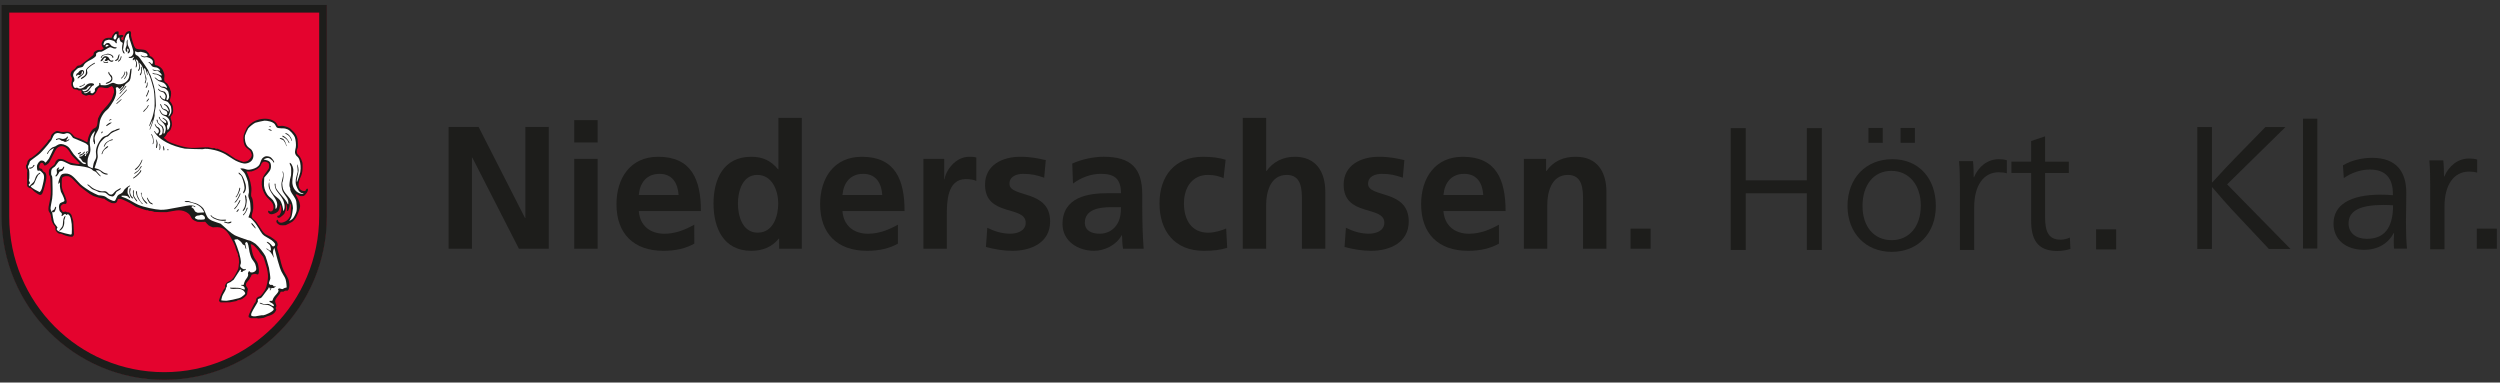 <svg xmlns="http://www.w3.org/2000/svg" xmlns:xlink="http://www.w3.org/1999/xlink" id="K__x5F__versal__x2F__l__x5F_i-h&#xF6;he" x="0px" y="0px" viewBox="0 0 1221.71 186.95" style="enable-background:new 0 0 1221.71 186.95;" xml:space="preserve"><rect x="0" y="0" width="1221.71" height="186.95" fill="#333333" stroke="none"/><style type="text/css">	.st0{fill:#1D1D1B;}	.st1{fill-rule:evenodd;clip-rule:evenodd;fill:#E4032E;}	.st2{fill-rule:evenodd;clip-rule:evenodd;fill:#1D1D1B;}	.st3{fill-rule:evenodd;clip-rule:evenodd;fill:#FFFFFF;}</style><g>	<path class="st0" d="M845.78,62.61h7.34v25.5h29.85v-25.5h7.34v59.54h-7.34V94.43h-29.85v27.72h-7.34  C845.78,122.15,845.78,62.61,845.78,62.61z"></path>	<path class="st0" d="M902.85,100.65c0-13.56,8.96-22.86,21.92-22.86s21.24,9.38,21.24,22.86s-8.87,22.43-21.58,22.43  S902.85,113.87,902.85,100.65L902.85,100.65z M938.67,100.56c0-10.24-5.8-17.06-14.42-17.06s-14.07,6.91-14.07,17.14  s5.71,16.72,14.24,16.72s14.24-6.65,14.24-16.8H938.67z M913.08,62.52h6.99v7.25h-6.99V62.52z M928.78,62.52h6.99v7.25h-6.99V62.52  z"></path>	<path class="st0" d="M957.78,91.69c0-4.61-0.09-9.3-0.43-12.96h6.82c0.26,2.3,0.34,5.63,0.34,7.85h0.17  c2.13-5.12,6.57-8.79,12.11-8.79c1.54,0,2.81,0.17,3.92,0.51v6.4c-1.11-0.34-2.39-0.51-4.01-0.51c-7.42,0-11.94,6.57-11.94,16.97  v20.98h-6.99L957.78,91.69L957.78,91.69z"></path>	<path class="st0" d="M992.58,107.64V84.52h-9.64v-5.54h9.64V68.92l6.82-2.3v12.37h11.6v5.54h-11.6v21.5  c0,6.91,1.54,11.09,7.51,11.09c1.62,0,3.07-0.34,4.61-1.02l0.26,5.54c-1.88,0.6-4.09,1.02-6.31,1.02  C995.23,122.66,992.59,116.6,992.58,107.64L992.58,107.64z"></path>	<path class="st0" d="M1073.78,62.11h7.16v27.04h0.17c3.92-4.35,9.55-10.32,11.6-12.37l14.33-14.67h9.81l-28.49,27.98l30.96,31.56  h-10.58l-18.25-19.45c-1.96-2.13-5.54-6.14-9.38-10.66h-0.17v30.11h-7.16C1073.78,121.65,1073.78,62.11,1073.78,62.11z"></path>	<path class="st0" d="M1125.44,57.99h6.99v63.48h-6.99C1125.44,121.47,1125.44,57.99,1125.44,57.99z"></path>	<path class="st0" d="M1140.36,109.2c0-9.13,8.19-14.07,22.94-14.07c1.79,0,4.18,0.08,6.06,0.26v-0.77  c0-7.34-3.41-11.77-11.26-11.77c-4.35,0-8.96,1.54-12.71,4.18l-0.43-6.23c4.09-2.47,9.38-3.67,14.24-3.67  c12.11,0,16.72,7.08,16.72,17.06c0,5.54-0.17,12.28-0.17,14.33c0,4.78,0.17,9.89,0.51,12.96h-6.31c-0.09-0.68-0.17-2.3-0.17-3.58  c0-1.11,0.09-2.82,0.17-4.01h-0.17c-2.64,5.03-7.68,8.19-14.5,8.19c-9.04,0-14.93-5.03-14.93-12.88L1140.36,109.2z M1169.45,100.33  c-1.11-0.09-2.73-0.17-4.78-0.17c-11.17,0-16.97,2.73-16.97,9.04c0,4.61,3.58,7.51,8.96,7.51  C1165.02,116.71,1169.45,111.59,1169.45,100.33L1169.45,100.33z"></path>	<path class="st0" d="M1187.61,91.36c0-4.61-0.08-9.3-0.43-12.96h6.82c0.26,2.3,0.34,5.63,0.34,7.85h0.17  c2.13-5.12,6.57-8.79,12.11-8.79c1.54,0,2.81,0.17,3.92,0.51v6.4c-1.11-0.34-2.39-0.51-4.01-0.51c-7.42,0-11.94,6.57-11.94,16.97  v20.98h-6.99V91.36H1187.61z"></path></g><g>	<g>		<path class="st1" d="M80.25,185.44c-43.79,0-79.29-35.66-79.29-79.66V2.59h158.58v103.19   C159.54,149.79,124.03,185.44,80.25,185.44"></path>		<path class="st2" d="M80.25,181.87c41.82,0,75.73-34.33,75.73-76.35V6.17H4.52v99.62C4.52,147.81,38.42,181.88,80.25,181.87    M159.72,105.78c0,44.1-35.58,79.84-79.48,79.84S0.77,149.88,0.77,105.78V2.4h158.95L159.72,105.78L159.72,105.78z"></path>		<polygon class="st0" points="80.53,186.95 80.57,186.95 80.57,186.95 80.5,186.95 80.5,186.95   "></polygon>		<path class="st2" d="M57.95,17v-1.37c-0.02-0.24-0.07-0.3-0.31-0.29c-0.63,0.05-0.97,0.1-1.21,0.24c-0.3,0.25-1.35,1.48-1.5,1.83   c-0.14,0.25-0.19,0.49-0.23,0.78c-0.05,0.24-0.1,0.3-0.35,0.25c-2.53-0.08-3.79,0.28-4.6,2.43c-0.19,0.54-0.13,1.47,0.36,2.1   c0.1,0.2,0.24,0.3,0.44,0.44c0.19,0.15,0.2,0.2,0,0.35c-0.34,0.25-0.67,0.49-1.02,0.64c-0.53,0.16-0.96-0.09-1.56,0.02   c-0.43,0.05-1.89,0.8-2.08,1.24c-0.14,0.2-0.14,0.59-0.19,0.93c-0.05,0.25-0.09,0.3-0.28,0.44c-1.99,1.57-5.62,4.54-6,4.74   c-0.19,0.09-0.39,0.15-0.59,0.2c-0.35,0.05-0.69,0.05-0.97,0.2c-0.39,0.2-0.77,0.89-1.25,1.39c-0.44,0.44-1.02,0.69-1.41,1.09   c-0.53,0.54-0.9,1.77-0.6,2.44c0.15,0.44,0.54,0.73,0.63,1.17c0.05,0.34-0.08,1.07-0.17,1.61c-0.05,0.25-0.05,0.29-0.1,0.29   c-0.03,0-0.05,0.1-0.05,0.29c0,0.49-0.04,1.18,0.06,1.57c0.15,0.44,0.78,1.36,1.03,1.51c0.44,0.18,1.36,0.14,1.81,0.33   c0.19,0.1,0.29,0.25,0.54,0.34c0.29,0.1,0.78,0.04,1.16-0.02c0.3,0,0.3,0.05,0.3,0.29c-0.09,1.27,0.12,1.42,1.14,1.9   c0.48,0.24,1.07,0.43,1.31,0.39c0.29-0.05,0.59-0.25,0.88-0.31c0.58-0.15,1.31,0.19,1.95,0.13c0.63-0.05,1.5-0.79,1.88-1.52   c0.76-1.33,0.86-2.37,2.17-2.37c1.32,0,2.58,0.61,3.7,0.26c0.49-0.19,1.02-0.59,1.5-0.79c0.29-0.09,0.35-0.1,0.53,0.1   c0.21,0.29,0.45,0.64,0.65,0.98c0.14,0.29,0.25,1.41,0.21,1.81c-0.15,0.84-0.85,2.74-1.19,3.48c-0.28,0.58-1.39,2.16-2.07,2.9   c-0.91,1.09-1.92,2.12-2.79,3.2c-0.34,0.39-1.68,2.9-1.78,3.29c-0.37,1.71-0.01,3.82-1.42,4.6c-0.2,0.11-0.44,0.16-0.64,0.3   c-1.49,0.85-2.74,3.98-3.02,5.79c-0.05,0.15-0.05,0.35-0.04,0.54c0,0.25,0,0.3-0.14,0.3h-0.15c-0.14,0-0.15-0.04-0.39-0.14   c-0.92-0.53-2.01-1.16-2.84-1.44c-1.02-0.39-2.34-0.68-2.83-1.05c-0.34-0.24-0.54-0.59-0.88-0.98c-0.89-0.92-1.71-1.45-2.4-1.49   c-0.83-0.09-2.14,0.27-3.16,0.12c-0.83-0.1-1.47-0.48-2.05-0.47c-0.73,0-2.62,1.24-3,2.42c-0.14,0.44-0.13,1.03-0.38,1.38   c-0.24,0.3-0.67,0.44-0.86,0.74c-0.14,0.15-0.19,0.35-0.29,0.54c-0.24,0.4-1.2,1.53-1.88,2.26c-0.96,0.99-1.69,1.87-2.56,2.81   c-0.53,0.59-2.99,2.62-3.38,2.81c-0.82,0.4-1.16,0.45-1.78,1.34c-0.2,0.24-0.34,0.54-0.45,0.83c0,0.2,0,0.44-0.08,0.63   c-0.05,0.25-0.2,0.49-0.29,0.74c-0.1,0.16-0.16,0.24-0.19,0.24h-0.05c0,0-0.04,0.04-0.04,0.24v0.64c0,0.25,0,0.29,0.05,0.3   c0.15,0.04,0.1,0.09,0.15,0.49c0.05,0.15,0.15,0.24,0.25,0.38c0.2,0.41,0.25,1.03,0.12,1.28c-0.03,0.07-0.05,0.2-0.05,0.39   l0.05,6.2c0,0.3,0,0.35,0.19,0.53c0.25,0.25,0.69,0.63,0.93,0.73c0.2,0.05,0.44,0.05,0.63,0.05c0.15,0.05,1.04,0.87,1.57,1.5   c0.25,0.29,2.4,1.69,2.69,1.74c0.59,0.14,0.93,0,1.26-0.5c0.58-0.74,1.91-5.93,2.08-7.5c0.05-0.54,0.05-1.03,0-1.56   c0-0.34-0.35-1.18-0.54-1.32c-0.3-0.29-0.88-0.43-1.12-0.77c-0.25-0.34-0.2-0.78-0.6-1.02c-0.58-0.34-0.82-0.04-1.12-0.53   c-0.3-0.58,0.18-2.2,0.91-2.45c0.14-0.05,0.58,0,0.77,0.13c0.4,0.34,0.5,0.98,0.79,1.17c0.5,0.24,1.8-0.85,2.23-1.34   c0.43-0.55,3.16-6.28,3.64-6.82c1.36-1.63,3.4-1.7,5.02-0.25c0.49,0.49,1.03,1.12,1.42,1.76c0.34,0.58,0.64,1.17,1.09,1.7   c1.13,1.41,3.73,3.73,3.78,4.03c0,0.04,0.05,0.1,0,0.14c-0.03,0.03-0.12,0.06-0.25,0.1c-0.15,0.05-0.34,0.05-0.49,0.05   c-0.58-0.05-3.7-0.66-4.19-0.85c-1.22-0.47-2.19-1.2-3.22-1.53c-0.34-0.15-1.81-0.24-2.04-0.19c-0.44,0.15-1.16,0.69-1.5,1.29   c-0.23,0.39-0.28,0.94-0.57,1.38c-0.34,0.44-1.65,1.28-2.17,1.87c-0.24,0.26-0.43,0.64-0.53,1.03c-0.09,0.39-0.08,1.86,0.02,2.1   c0.14,0.35,0.34,0.59,0.49,0.92c0.1,0.24,0.26,2.05,0.26,3.28c0.02,2.06,0.24,3.96,0.05,5.68c-0.13,1.8-0.69,4.06-1.02,5.83   c-0.1,0.58-0.08,1.71,0.01,1.95c0.2,0.59,0.69,1.07,0.9,1.71c0.2,0.48,0.26,1.07,0.31,1.56c0.03,0.2,0.07,0.3,0.1,0.3   c0.05,0,0.05,0.05,0.05,0.3s0,0.48,0.05,0.73c0.1,0.38,0.74,1.85,0.99,2.14c0.39,0.49,0.89,1.01,0.93,1.27   c0.1,0.39-0.04,0.88,0.02,1.27c0.05,0.47,1.18,1.8,1.85,1.93c0.26,0.06,0.54-0.05,0.79,0c0.34,0.05,0.83,0.34,1.27,0.52   c1.03,0.55,3.81,1.2,4.48,0.91c0.1-0.06,0.53-0.5,0.62-0.94c0.1-0.24,0.1-0.29,0.05-0.54l-0.33-5.76c0-0.23,0-0.35-0.1-0.58   c-0.7-2.4-0.6-2.94-1.64-3.72c-0.2-0.14-0.43-0.34-0.68-0.34c-0.24-0.05-0.44,0.01-0.63,0c-0.24-0.04-0.39-0.29-0.59-0.33   c-0.35-0.14-0.98,0.25-1.37,0.16c-0.15,0-0.77-0.83-0.93-1.17c-0.38-0.78-0.44-1.42,0.08-2.05c0.2-0.25,0.78-0.65,1.02-0.69   c0.88-0.12,1.22,0.26,1.51-0.47c0.57-1.52-1.6-4.92-2.1-7.02c-0.15-0.49-0.15-0.94-0.2-1.46c-0.1-0.79,0.02-3.48,0.11-3.72   c0.29-0.64,1.35-1.04,2.86-0.91c0.54,0.04,1.17,0.44,1.71,0.82c0.83,0.63,2.65,2.72,4.13,4.17c0.58,0.53,4.12,3.19,4.89,3.72   c0.6,0.34,1.18,0.68,1.86,1.02c0.53,0.24,4.29,1.28,4.54,1.24c0.24,0,0.49-0.06,0.63,0c0.2,0.08,0.29,0.29,0.5,0.43   c0.2,0.24,2.59,1.59,2.98,1.69c1.07,0.23,2.39,0.37,2.87-0.81c0.29-0.73,0.09-1.08,0.78-1.18c0.28-0.1,0.82,0,1.36,0.13   c0.58,0.19,3.51,1.5,4.25,1.97c0.97,0.58,1.71,1.11,2.69,1.69c0.44,0.24,5.07,1.82,5.31,1.77c0.25,0,0.45-0.05,0.59,0   c0.24,0.1,0.44,0.29,0.69,0.33c0.24,0.05,0.49,0,0.77,0c0.35,0,1.18,0.27,1.81,0.47c0.34,0.08,5.55,0.19,6.08,0.1   c3.65-0.57,6.13-1.62,9.35-0.04c0.68,0.35,1.42,0.92,1.91,1.61c0.35,0.53,0.6,1.21,0.94,1.71c0.55,0.63,2.1,1.35,2.84,1.49   c0.53,0.09,2.28,0.04,3.46-0.03c0.24,0,0.29,0.05,0.44,0.25c0.49,0.53,0.89,1.07,1.43,1.5c0.28,0.24,1.85,0.97,2.1,0.97   c0.2-0.01,0.39-0.06,0.64-0.06c4.47-0.44,6.14,1.6,8.07,5.03c0.74,1.26,1.93,3.65,2.13,4.27c0.2,0.74,0.35,1.44,0.65,2.17   c0.25,0.61,0.69,1.46,0.74,1.78c0,0.25-0.04,0.45,0.01,0.69c0.05,0.28,0.24,0.58,0.35,0.93c0.09,0.38,0.11,1.51,0.16,2.3   c0,0.23,0,0.29-0.05,0.3c-0.03,0.01-0.05,0.11-0.05,0.3c-0.22,2.29-0.12,2.44-1.14,4.25c-1,1.92-1.62,3.25-3.28,4.18   c-0.53,0.3-1.15,0.55-1.5,0.85c-0.29,0.29-0.87,1.28-0.86,1.61c0,0.35,0.2,0.64,0.15,0.83c-0.04,0.14-0.24,0.3-0.43,0.5   c-0.73,0.64-2.39,4.61-2.59,5.59c-0.1,0.44-0.05,0.54,0.4,0.93c0.1,0.05,0.15,0.15,0.24,0.19c0.1,0.03,0.25,0.04,0.44,0.04   l3.85-0.04c0.14,0,0.39-0.04,0.53-0.04l2.86-0.57c0.24-0.05,0.3-0.11,0.39-0.2c0.44-0.34,1.51-0.45,1.99-0.6   c0.87-0.24,2.76-1.79,3-2.66c0.04-0.31,0.04-0.64,0.09-0.99c0.18-1.12,0.57-1.32-0.17-2.29c-0.35-0.53-0.49-0.58-0.49-1.3   c0-0.26,0.05-0.45,0.15-0.69c0.28-0.63,1.34-1.51,1.68-2.21c0.1-0.21,0.14-0.41,0.25-0.6c0.09-0.2,0.29-0.39,0.38-0.54   c0.19-0.3,0.14-0.53,0.24-0.73c0.09-0.15,1.56-0.55,1.8-0.51c0.58,0.05,0.97,0.35,1.26,0.3c1.02-0.16,0.45-4.45-0.09-5.62   c-0.39-0.84-1.09-1.66-1.58-2.48c-0.98-1.82-1.29-3.97-1.75-6.44c-0.06-0.26-0.05-0.31,0.24-0.21c0.49,0.1,0.73,0.24,1.08,0.48   c0.54,0.38,2.29,2.29,2.55,2.72c0.25,0.34,0.39,0.68,0.64,1.03c0.44,0.68,1.07,1.22,1.57,1.89c0.35,0.55,1.55,4.69,1.8,5.56   c0.25,0.84,0.56,3.02,0.56,3.77c0.02,1.66-0.49,4.94-1.35,6.61c-0.25,0.54-1.88,3.09-2.7,3.4c-0.14,0.05-0.29,0.09-0.44,0.09   c-0.58,0.22-1.21,0.8-1.36,1.34c-0.09,0.4-0.04,0.82-0.18,1.18c-0.09,0.33-0.39,0.59-0.67,0.92c-0.1,0.15-2.84,5.21-2.82,6.24   c0,0.44,0.24,0.53,0.88,0.82c0.24,0.09,0.29,0.1,0.53,0.09h2.69c0.19-0.01,0.24-0.01,0.24,0.04v0.05c0,0,0.05,0.05,0.29,0.05   c0.88-0.1,2.1-0.16,2.69-0.31c0.67-0.2,1.26-0.59,1.88-0.81c0.29-0.1,0.59-0.14,0.87-0.24c1.51-0.47,2.22-1,2.81-1.7   c0.28-0.33,0.72-1.21,0.67-1.38c-0.05-0.29-0.34-0.47-0.35-0.72c0.05-0.14,0.24-0.34,0.34-0.6c0.09-0.19,0.04-0.62-0.06-1.02   c-0.46-1.37-0.8-1.71-0.03-2.99c0.48-0.83,1.64-1.97,1.93-2.59c0.19-0.5,0.18-0.74,0.58-0.75c0.29-0.05,0.78,0.05,1.11-0.01   c0.34-0.1,0.53-0.44,0.82-0.49c0.29-0.11,0.74,0.05,1.03,0c0.97-0.24,1.1-2.36,0.99-3.28c-0.16-2.39-0.86-3.13-2.29-5.7   c-0.44-0.83-0.79-1.61-1.09-2.48c-0.75-2.01-1.31-5.38-2.21-7.96c-0.25-0.67-0.45-1.81-0.41-2.01c0.1-0.29,0.29-0.49,0.34-0.78   c0.09-0.4-0.21-1.33-0.36-1.66c-0.34-0.49-2.54-2.1-3.18-2.47c-0.82-0.48-1.71-0.73-2.44-1.2c-0.35-0.19-1.28-1.21-1.62-1.76   c-0.89-1.31-2.46-3.78-2.9-4.32c-1.53-1.65-2.5-1.68-2.12-3.56c0.14-0.55,0.33-1.03,0.42-1.57c0.05-0.15,0.1-0.34,0.05-0.49   c0-0.25,0-0.24,0.05-0.25c0.05,0,0.05-0.05,0.09-0.29c0.05-0.2,0.05-0.44,0.05-0.64c0.04-1.37-0.03-3.67-0.58-4.89   c-0.15-0.33-0.35-0.58-0.45-0.93c-0.09-0.29,0.04-1.66,0.13-2.63c0.17-2.2-0.78-5.96-1.92-8.3c-0.1-0.3-0.24-0.55-0.4-0.83   c-0.14-0.2-0.15-0.25,0.1-0.25c0.78,0.03,1.65,0.08,2.33-0.02c0.39-0.05,2.18-0.8,2.61-1.09c0.53-0.35,1.46-1.04,1.84-1.78   c0.14-0.3,0.19-0.55,0.33-0.84c0.53-0.93,1.11-1.18,1.94-1.04c1.07,0.24,1.56,0.48,1.81,1.31c0.1,0.29,0.01,1.57-0.08,1.85   c-0.23,0.69-2.02,2.71-2.74,4.09c-1.59,2.94-0.62,7.49,1.88,10.2c1.63,1.7,2.71,2.43,3.05,4.08c0.2,1.08,0.06,2.2-0.8,2.65   c-0.2,0.14-0.39,0.2-0.63,0.14c-0.68-0.14-0.98-0.72-1.12-0.18c-0.24,0.73,0.64,1.52,1.43,1.55c0.92,0.1,2.86-0.76,3.39-1.4   c0.67-0.83,0.76-1.67,1-3.03c0.04-0.25,0.09-0.26,0.19,0c0.54,1.17,0.51,2.29,0.27,3.37c-0.15,0.4-0.72,1.53-0.91,1.62   c-0.54,0.26-0.93-0.14-0.93,0.6c0.05,0.63,0.68,0.69,1.27,0.48c0.24-0.1,2-1.57,2.18-1.92c0.19-0.3,0.81-2.12,0.86-2.46   c0-0.63-0.06-1.37-0.11-2.05c0-0.24,0-0.29,0.04-0.29h0.1c0,0,0.05,0,0.14,0.28c0.31,1.18,0.36,1.57,0.32,2.93   c0,0.24,0,0.29,0.11,0.29c0.43,0.05,0.58-0.54,0.77-1.07c0.19-0.5,0.32-1.04,0.38-1.53c0-0.39-0.06-0.78-0.01-0.93   c0.05-0.09,0.2-0.09,0.3,0c0.14,0.1,0.3,0.54,0.4,0.97c0.05,0.44-0.22,4.36-0.3,4.65c-0.67,1.77-1.93,3.1-4.06,3.56   c-0.64,0.11-1.36,0.05-1.85-0.53c-0.11-0.14-0.15-0.24-0.2-0.39c-0.05-0.29,0-0.54-0.39-0.39s-0.48,0.79-0.29,1.18   c0.31,0.64,1.27,1.26,1.82,1.4c0.35,0.1,2.19,0.09,2.63-0.02c0.39-0.1,2.91-1.39,3.25-1.68c1.5-1.24,2.02-2.31,2.93-4.53   c0.67-1.66,0.95-2.5,0.85-3.58c-0.26-1.85-1.1-3.31-2.08-4.96c-0.07-0.17-0.04-0.27,0.09-0.3c0.78-0.1,1.02,0.48,1.9,0.81   c0.24,0.11,1.57,0.09,1.85-0.06c0.73-0.25,2.41-2.31,2.06-3.34c-0.15-0.29-0.48-0.28-0.73,0.07c-0.48,0.63-0.29,0.87-0.92,0.88   c-2.14,0.11-3.13-1.83-2.85-3.8c0.05-0.63,0.38-1.76,0.71-2.44c0.58-1.33,0.77-1.53,1.09-3.48c0.15-0.59,0.16-3.52,0.07-3.96   c-0.16-0.74-0.86-2.68-1.59-3.46c-0.59-0.63-0.98-0.87-1.13-1.56c-0.25-1.27,0.18-1.71,0.46-2.64c0.1-0.3-0.07-3.73-0.18-4.25   c-0.45-1.81-1.19-2.74-2.85-4.28c-0.88-0.88-1.08-0.97-2.15-1.41c-0.74-0.24-1.95-0.57-2.34-0.57c-1.56,0.01-2.09,0.36-2.39-0.17   c-0.1-0.24-0.24-0.64-0.44-0.92c-0.4-0.68-1.62-1.46-2.31-1.75c-2.49-1.09-5.96-0.63-8.13,0.37c-1.79,0.84-3.2,2.03-4.15,3.46   c-0.29,0.39-1.44,3.09-1.53,3.53c-0.33,1.57-0.17,4.39,0.87,5.67c0.69,0.81,2.01,1.64,2.4,2.17c0.15,0.24,0.69,1.56,0.69,1.95   c0,0.3-0.28,1.03-0.42,1.27c-0.14,0.25-1.4,1.53-1.69,1.63c-0.53,0.25-1.51,0.41-2.04,0.41c-0.34-0.05-3.22-1.15-3.81-1.49   c-1.11-0.67-2.34-1.59-3.67-2.5c-0.43-0.34-4.88-2.46-5.08-2.46c-0.39,0.07-0.73,0.11-0.97,0.01c-0.14-0.05-0.3-0.24-0.49-0.29   c-0.25-0.09-0.64-0.04-0.97,0.02c-0.45,0-1.32-0.28-2.05-0.42c-0.64-0.14-4.67,0.23-6.96,0.3c-3.51,0.13-7.22-1.02-10.63-2.26   c-0.88-0.28-2.4-1.01-2.64-1.25c-0.4-0.33-0.79-0.92-1.43-1.21c-0.16-0.1-0.16-0.22,0-0.35c0.44-0.34,1.01-1.08,1.2-1.52   c0.14-0.29,0.2-0.59,0.38-0.78c0.22-0.26,0.44-0.37,0.56-0.48l0,0l0.72-0.67c0.09-0.05,0.18-0.14,0.21-0.23   c0.19-0.25,0.63-1.71,0.72-2.26c0.04-0.59,0.04-1.36-0.11-1.81c-0.15-0.72-0.56-1.85-0.56-2.09c0.09-0.49,0.73-1.13,1.01-1.76   c0.1-0.3,0.2-0.55,0.24-0.83c0.1-0.45-0.06-2.46-0.16-2.94c-0.11-0.44-0.85-1.85-1.04-2c-0.2-0.19-0.4-0.29-0.44-0.49   c-0.05-0.14,0-0.34,0.1-0.54c0.14-0.53,0.38-1.27,0.51-2.01c0.1-0.44,0.09-1.81,0-2.1c-0.1-0.25-0.2-0.44-0.3-0.68   c-0.09-0.24-0.14-0.58-0.25-0.87c-0.09-0.39-1.09-2.06-1.28-2.3c-0.49-0.39-0.98-0.63-1.27-1.02c-0.11-0.24-0.25-0.97-0.2-1.32   c0.13-1.61,0.37-2-0.56-4c-0.6-1.36-1.96-2.38-3.72-2.71c-0.25-0.05-0.3-0.1-0.3-0.34c-0.16-1.81,0.03-1.95-0.76-2.93   c-0.25-0.29-0.54-0.63-0.84-0.82c-0.44-0.2-0.83-0.19-0.98-0.63c-0.06-0.2-0.06-0.39-0.1-0.59c-0.15-0.44-1.48-1.7-1.53-1.75   c-0.29-0.19-0.73-0.39-1.21-0.43c-1.57-0.28-3.36,0.02-4.19-0.95c-0.84-1.01-2.04-5.7-2.05-6.15c0.05-0.48,0.08-1.11-0.01-1.4   c-0.2-0.64-0.59-0.73-1.07-0.59c-1.31,0.35-1.45,0.85-2.03,2.03c-0.24,0.49-0.57,1.18-0.57,1.52c0,0.54,0.05,1.02-0.58,0.78   c-0.39-0.14-0.54-0.48-0.5-0.93c0.05-0.39,0.2-0.3,0.63-0.54c0.53-0.3,0.58-0.64,0.18-0.88c-0.43-0.29-1.01-0.09-1.74,0.06   c-0.24,0.05-0.3,0.05-0.3-0.24"></path>		<path class="st3" d="M120.31,121.36l-0.46-2.25c-0.1-0.25-0.1-0.29,0-0.39c0.15-0.19,0.48-0.44,0.57-0.45   c0.54,0,0.8,0.97,0.94,1.57c0.26,1.11,0.36,2.19,0.57,3.27c0.25,0.97,0.6,2.34,1.05,3.17c0.5,0.92,1.33,1.76,1.73,2.68   c0.19,0.4,0.64,2.14,0.5,2.73c-0.19,0.84-0.96,1.23-1.79,1.44c-0.33,0.05-0.93,0-1.07-0.08c-0.19-0.2-0.4-0.68-0.73-0.48   c-0.15,0.1-0.39,0.72-0.44,0.98c0,0.24,0.11,0.48,0.1,0.77c0,0.24-0.18,0.88-0.47,1.28c-0.39,0.65-0.92,1.18-1.2,1.92   c-0.24,0.43-0.34,0.98-0.48,1.48c-0.09,0.24-0.09,0.3-0.39,0.24l-0.53-0.05c-0.19,0-0.31,0.03-0.35,0.1   c0,0.29,0.11,0.25,0.78,0.39c0.49,0.1,1.08,0.91,0.99,1.6c0,0.14-0.04,0.19-0.15,0.19c-0.1,0-0.19,0-0.24,0   c-0.69-0.14-1.31-0.52-2.1-0.72c-0.39-0.14-2.96-0.13-4.47-0.16c-0.25,0-0.3,0-0.3,0.11c0,0.09,0.05,0.14,0.11,0.19   c0.77,0.48,2.48,0.27,3.31,0.22c1.41-0.06,2.78,0.27,3.61,1.38c0.69,0.93,0.49,1.18-0.42,1.91c-0.96,0.8-1.21,0.99-2.32,1.34   c-0.83,0.3-5.25,1.22-5.79,1.22c-0.88,0.05-1.64-0.04-2.48-0.13c-0.25,0-0.29-0.05-0.25-0.29c0.23-1.13,0.38-1.81,0.86-2.68   c0.44-0.74,1.15-1.93,1.3-2.38c0.1-0.33,0.09-0.68,0.23-0.93c0.11-0.15,0.2-0.25,0.3-0.44c0.09-0.26,0-0.69,0.03-0.97   c0.05-0.79,0.78-0.75,1.85-1.34c0.29-0.19,0.53-0.39,0.82-0.64c0.1-0.09,0.2-0.15,0.35-0.24c0.14-0.05,0.19-0.11,0.34-0.29   l2.73-4.23c0.04-0.1,0.15-0.3,0.2-0.35l0.1-0.19c0,0,0.04-0.1,0.14-0.11h0.3c0.14,0,0.19,0.06,0.14,0.25l-0.14,0.69   c-0.03,0.2,0,0.28,0.1,0.24c0.1-0.05,0.29-0.14,0.34-0.1c0,0,0,0.1,0.05,0.1c0.14,0.2,0.53-0.39,0.57-0.45   c0.63-0.49,1.07-0.15,1.36-0.79c0.29-0.55-0.44-0.1-0.83-0.1c-0.49,0-1.71-0.82-1.86-1.4c-0.15-0.58,0.09-0.89,0.23-1.33   c0.34-1.07-0.51-4.3-0.76-5.18c-0.21-0.92-1.85-5.37-2.05-5.65c-0.14-0.25-0.3-0.39-0.3-0.73c0.05-0.15,0.05-0.2,0.34-0.26   c0.39-0.05,0.88-0.15,1.27-0.11c0.19,0.07,1.71,1.27,1.86,1.56c0.2,0.24,0.54,0.98,0.89,1.12c0.14,0.08,0.34,0.04,0.48,0.15   c0.16,0.05,0.3,0.33,0.35,0.68c0.2,0.52,0.17,1.17,0.55,1.16c0.11,0.05,0.1,0,0.05-0.24"></path>		<path class="st3" d="M43.15,71.39l0.02,2.31c0,0.24,0,0.3-0.05,0.53c-0.05,0.25-0.24,0.54-0.39,0.69   c-0.14,0.14-0.38,0.29-0.53,0.45c-0.05,0.14-0.19,0.48-0.23,0.73c0,0.19,0,0.25-0.25,0.15l-0.19-0.1   c-0.19-0.05-0.19-0.09-0.1-0.19c0.24-0.24,0.44-0.7,0.29-0.83c-0.25-0.25-1.36,0.94-1.65,1.14c-0.34,0.2-0.68,0.3-1.16,0.25   c-0.24-0.04-0.29-0.04-0.24,0.15c0.15,0.53,0.35,0.49,0.8,0.87c0.23,0.24,0.38,0.63,0.58,0.93c0.39,0.73,0.74,0.83,1.57,1.02   c0.24,0.04,0.29,0.09,0.29,0.29v0.19c0,0.19-0.04,0.25-0.28,0.2c-0.29,0-0.59-0.05-0.89-0.15c-0.72-0.23-4.46-4.26-4.71-4.6   c-1.97-2.62-1.87-3.4-3.93-4.42c-1.51-0.72-2.83-0.9-4.23,0c-0.3,0.2-0.54,0.39-0.88,0.55c-0.39,0.19-0.83,0.25-1.22,0.4   c-0.87,0.35-2.47,2.17-2.75,3c0,0.15-0.05,0.25,0,0.3c0.29,0.24,0.71-0.84,0.86-1.09c0.38-0.63,1.4-1.23,2.23-1.72   c0.16-0.07,0.21-0.02,0.15,0.14c-0.78,1.62-2.01,4.36-2.34,4.91c-0.49,0.69-0.97,1.22-1.51,1.88c-0.13,0.13-0.25,0.11-0.38-0.05   c-0.15-0.19-0.35-0.44-0.59-0.63c-0.19-0.15-0.98-0.28-1.26-0.24c-0.94,0.1-1.94,1.62-2.13,2.6c-0.05,0.25,0.02,2.21,0.41,2.35   c0.19,0.1,0.68-0.09,0.97-0.05c0.35,0.04,1.52,1.32,1.62,1.45c0.93,1.27,0.32,3.33-0.1,5.29c-0.29,1.27-0.57,2.74-1.34,3.58   c-0.15,0.19-0.19,0.2-0.44,0.1c-0.63-0.29-3.71-1.78-4.11-2.65c-0.05-0.15-0.05-0.21,0.19-0.3c1.08-0.6,1.22-0.64,1.64-1.53   c0,0,1.43-3.58,1.98-3.98c0.23-0.2,0.57-0.3,0.72-0.49c0.11-0.15,0.1-0.3,0.06-0.35c-0.35-0.29-1.61,1.04-1.8,1.34   c-0.14,0.2-0.29,0.44-0.38,0.69c-0.34,0.73-0.53,1.77-0.91,2.25c-0.53,0.74-1.69,1.53-1.83,1.92c-0.05,0.15-0.05,0.25-0.29,0.2   c-0.35-0.1-0.54-0.63-0.3-0.88c0.24-0.3,0.58-0.2,0.43-0.84c-0.2-0.58-0.45-0.53-0.45-1.21c0.05-0.3,0.09-0.54,0.19-0.78   c0.06-0.38,0.12-3.56-0.17-4.35c-0.31-0.83-0.74-1.13-0.32-1.85c0.09-0.2,0.25-0.4,0.33-0.64c0.16-0.29,0.25-0.73,0.34-1.07   c0.05-0.17,0.1-0.31,0.2-0.45c0.14-0.25,2.61-2.02,3.92-3.02c0.77-0.59,1.35-1.18,1.93-1.81c0.96-0.94,4.3-4.98,4.53-5.42   c0.81-1.48,1-2.85,2.21-3.34c0.24-0.11,0.49-0.15,0.78-0.21c0.72-0.06,2.53,0.57,3.17,0.46c0.92-0.1,1.12-0.64,2.24-0.31   c0.83,0.19,1.32,0.97,2.01,1.94c0.15,0.24,0.2,0.3,0.45,0.4c2.04,0.86,5.8,2.4,6.15,2.68c0.3,0.24,0.58,0.49,0.84,0.73   c0.19,0.19,0.24,0.23,0.25,0.53"></path>		<path class="st3" d="M81.87,63.48c-0.11-0.3-0.34-1.92-0.3-2.06c0.14-0.2,0.34-0.3,0.44-0.49c0.13-0.4-0.02-1.33-0.22-1.67   c-0.3-0.49-1.47-1.45-2.15-1.69c-0.2-0.05-0.25-0.05-0.2,0.15c0.03,0.13,0.12,0.21,0.25,0.24c0.79,0.63,1.96,1.35,1.43,2.05   c-0.05,0.04-0.1,0.1-0.19,0.14c-0.05,0.1-0.1,0.05-0.34-0.1c-0.73-0.48-2.06-1.3-2.3-1.98c-0.21-0.49-0.16-0.93-0.6-0.97   c0,0-0.05,0-0.1,0l0.05,0.2c0.05,0.44,0.64,1.31,0.73,1.41c0.55,0.67,1.42,1.26,1.87,1.99c0.64,0.88,0.9,1.85,0.71,2.82   c-0.19,0.75-0.28,1.67-0.82,1.78c-0.48,0.15-0.1-0.78-0.06-2c0-0.25-0.55-1.62-0.74-1.71c-0.59-0.53-1.9-1.07-2.21-2.04   c-0.05-0.29-0.05-0.93-0.25-1.07c-0.04-0.05-0.19-0.05-0.24,0c-0.34,0.35,0.45,1.71,0.7,1.95c1.08,1.17,1.71,1.11,2.02,2.28   c0.34,1.12,0.16,2.88-0.71,3.28c-0.29,0.15-0.68,0.2-0.83,0.16c-0.38-0.2,0.19-0.74,0.43-1.33c0.38-0.93-0.07-2.15-0.89-2.58   c-0.19-0.09-0.44-0.14-0.64-0.29c-0.15-0.1-0.63-0.78-0.79-1.17c-0.03-0.16-0.07-0.24-0.14-0.24c-0.19-0.05-0.19,0.06-0.1,0.4   c0.11,0.39,0.5,1.16,0.75,1.36c0.2,0.2,0.49,0.28,0.68,0.53c0.59,0.59,0.69,1.51,0.31,2.01c-0.43,0.63-0.87,0.59-1.22,0.1   c-0.25-0.39-0.65-1.12-0.84-0.87c-0.23,0.19,0.89,1.61,1.28,1.99c1.23,1.37,2.79,2.47,4.7,3.53c2.68,1.45,6.21,2.55,9.03,3.06   c0.68,0.09,8.28,0.32,8.62,0.27c1.5-0.41,3.01-0.17,5.9,0.44c1.81,0.43,3.56,1.1,5.22,2.01c1.72,1.01,3.48,2.31,5.13,3.19   c1.58,0.77,3.72,1.58,4.98,1.33c1.95-0.3,3.25-1.39,3.57-3.16c0.23-0.99-0.16-2.6-0.85-3.47c-0.49-0.58-1.42-1.06-1.97-1.69   c-1.17-1.27-1.53-4-1.25-5.33c0.1-0.44,1.34-3.18,1.58-3.48c0.72-0.88,2.47-2.26,3.43-2.76c0.35-0.15,4.04-1.01,4.48-1.02   c1.37-0.06,4.34,0.5,5.18,1.87c0.74,1.12,0.56,1.57,1.67,1.74c2.15,0.32,2.58-0.17,4.43,0.6c1.27,0.53,3.09,2.57,3.64,4.03   c0.35,1.03,0.66,3.56,0.43,4.74c-0.33,1.71-0.86,2.79,0.37,4.26c0.25,0.23,0.49,0.38,0.69,0.63c1.08,1.27,1.35,3.85,1.3,5.51   c-0.04,0.64-0.08,1.13-0.18,1.8c-0.09,0.6-1.42,4.62-1.52,4.67c-0.04,0-0.1,0-0.15,0c-0.05,0-0.05-0.05-0.09-0.25   c0-0.19,0-0.39,0.05-0.53c0.42-3.38,1.15-3.63,0.74-6.12c-0.11-0.39-0.15-0.84-0.31-1.23c-0.05-0.23-0.05-0.28-0.15-0.29h-0.04   c-0.05,0.01-0.05,0.06-0.05,0.3c0.11,1.07,0.31,2.59,0.27,3.12c-0.14,0.98-0.57,1.92-0.76,2.89c-0.33,1.47-0.36,2.98,0.09,4.11   c0.59,1.66,1.54,3.6,3.14,3.59c0.25,0,0.3,0,0.29,0.11c0,0.04,0,0.08,0,0.14c-0.04,0.1-0.92,0.11-1.26,0.01   c-2.1-0.57-3.57-2.27-3.98-4.33c-0.15-0.54-0.19-1.12-0.15-1.76c0.02-1.81,0.6-4.69,0.49-5.63c-0.05-0.69-0.6-2.83-1.54-3.31   c-0.09-0.1-0.19-0.1-0.25,0c-0.09,0.11,0.06,0.5,0.16,0.84c0.2,0.34,0.35,0.69,0.45,1.07c0.21,0.73,0.12,3.62,0.08,3.96   c-0.09,0.74-0.38,1.43-0.52,2.21c-0.14,0.64-0.37,2.64-0.27,3.23c0.1,0.39,0.3,0.77,0.36,1.07c0.05,0.25,0,0.44,0,0.64   c0,0.29,0.4,1.17,0.7,1.66c1.82,2.82,2.36,2.97,2.48,6.34c0.12,2.25-0.03,2.75-0.88,4.5c-0.68,1.39-1.07,1.88-2.56,2.72   c-0.19,0.14-0.25,0.1-0.09-0.09c0.33-0.54,0.67-1.08,0.9-1.68c0.2-0.39,0.81-3.82,0.8-4.36c-0.06-1.57-0.52-3.32-1.5-4.68   c-1.63-2.19-2.64-2.72-3.4-4.86c-0.15-0.5-0.41-2.4-0.36-2.74c0.04-0.34,0.19-0.63,0.33-1.03c0.14-0.5,0.41-2.49,0.35-2.98   c0-0.45-0.09-0.78-0.19-1.22c0-0.1-0.06-0.25-0.11-0.34c-0.05-0.14-0.1-0.15-0.14-0.14h-0.05c-0.07,0-0.07,0.1,0,0.29   c0.1,0.49,0.26,0.98,0.26,1.51c0,0.74-0.62,2.6-0.8,3.83c-0.14,1.02,0.17,3.17,0.57,4.05c0.49,1.07,1.72,2.48,2.36,3.65   c0.09,0.29,0.24,0.54,0.3,0.83c0.1,0.24,0.1,0.3,0.1,0.53l0.02,1.08c0,0.17-0.02,0.25-0.05,0.24h-0.15c0,0-0.1,0-0.2-0.24   c-0.19-0.48-0.44-0.92-0.74-1.36c-0.64-1.07-3.35-3.89-4.38-5.43c-0.64-0.88-0.78-1.56-0.74-2.69c0-0.19-0.05-0.29-0.16-0.29   h-0.14c-0.14,0-0.19,0-0.14,0.29c0.27,2.94,1.1,3.17,3.17,6.04c1.13,1.5,2.07,4.04,1.55,6.1c-0.14,0.63-0.29,0.82-0.52,0.78   c-0.03,0-0.05-0.07-0.06-0.2v-0.44c-0.26-1.71-0.82-3.56-1.55-4.53c-0.58-0.78-2.1-1.74-3.04-2.77c-0.6-0.68-1.63-2.24-1.82-3.01   c-0.2-0.58-0.3-1.81-0.37-2.74c-0.03-0.16-0.06-0.21-0.09-0.14c-0.06,0.05-0.1,0.14-0.1,0.19c-0.34,1.32,0.01,2.75,0.67,3.87   c1.53,2.92,3.87,4.81,3.37,7.6c-0.1,0.39-0.29,1.27-0.77,1.22c-0.03,0-0.05-0.09-0.06-0.28v-1.03c0-0.25,0-0.3-0.11-0.55   c-0.19-0.78-0.84-1.99-1.09-2.33c-0.38-0.48-1.21-1.2-1.9-1.78c-1.37-1.27-2.26-3.36-2.48-5.27c-0.09-0.68,0.04-2.49,0.12-3.76   c0-0.23,0-0.29,0.2-0.49c2.07-2.46,3.32-3.4,3.06-5.8c-0.16-1.85-1.14-2.28-3.19-2.71c-0.19-0.03-0.29-0.07-0.29-0.1v-0.09   c0-0.03,0.08-0.08,0.23-0.15c1.85-0.8,2.34-0.65,3.86,0.71c0.14,0.14,0.29,0.25,0.34,0.39c0.25,0.34,0.39,0.87,0.59,0.63   c0.38-0.45-1.14-2.14-1.58-2.49c-0.58-0.48-1.95-0.72-2.68-0.51c-0.53,0.15-1.36,0.74-1.64,1.19c-0.43,0.59-0.77,1.87-1.15,2.65   c-0.77,1.42-2.22,2.01-3.69,2.42c-0.68,0.21-1.6,0.3-1.98,0.27c-0.84-0.04-1.66-0.53-2.6-0.63c-0.34-0.04-0.68-0.03-1.02-0.03   c-0.15,0.03-0.17,0.11-0.04,0.24c1.38,1.36,1.81,1.71,2.32,2.73c0.34,0.68,1.19,2.97,1.33,3.61c0.15,0.82,0.52,4.34,0.43,5.12   c-0.14,0.88-0.38,1.28-0.23,2.06c0.09,0.73,0.6,1.67,0.75,2.48c0.1,0.35,0.1,0.68,0.15,1.08c0.06,1.41,0.27,2.73,0.08,3.72   c-0.14,0.73-0.58,1.76-0.91,2.64c-0.1,0.25-0.1,0.3,0.2,0.35c0.78,0.19,1.03,0.44,1.67,1.12c0.54,0.58,1.08,1.16,1.62,1.9   c2.41,3.34,2.47,4.66,4.28,5.93c0.97,0.67,2.39,1.34,3.56,2.17c0.39,0.23,1.53,1.44,1.58,1.64c0.2,0.49,0,1.18-0.73,1.32   c-0.77,0.16-0.63-0.57-2.1-1.73c-0.34-0.24-0.73-0.44-1.03-0.48c-0.1-0.05-0.15-0.05-0.15,0.14c0.04,0.1,0.04,0.15,0.25,0.31   c1.14,1.02,1.23,0.96,1.47,1.64c0.16,0.54,0.6,1.91,0.07,2.21c-0.39,0.2-1.13-0.72-1.56-0.91c-0.16-0.11-0.3-0.1-0.45-0.1   c-0.17,0-0.17,0.05,0,0.14c1.82,1.12,2.54,1.94,3.53,4.18c0.11,0.17,0.14,0.16,0.11-0.01c-0.36-1.79-0.71-3.02,0.16-4.44   c0.14-0.26,0.14-0.2,0.19,0.05c0.75,3.02,2.46,9.57,3.44,11.41c1.34,2.57,1.98,2.87,2.24,4.93c0.15,0.73,0.2,1.66,0.26,2.49   c0,0.24,0,0.3-0.29,0.35c-0.3,0.05-0.68,0.11-0.93,0.26c-0.38,0.15-0.53,0.4-0.78,0.44c-0.48,0.06-1.41-0.44-1.79-0.33   c-0.11,0.04-0.2,0.15-0.29,0.34c-0.1,0.1-0.15,0.2-0.15,0.35c0,0.04,0.02,0.06,0.06,0.05c0.06-0.01,0.05,0,0.05,0.05   c-0.05,0.11,0,0.05,0.1,0.1c0.09,0,0.09,0.2,0.05,0.35c-0.19,0.83-1.25,1.77-1.83,2.51c-0.54,0.65-0.87,1.23-1.1,2.05   c-0.1,0.24-0.1,0.3-0.39,0.3h-0.88c-0.2,0.01-0.24,0-0.23,0.11v0.2c0,0.11,0.05,0.16,0.24,0.3c0.88,0.47,1.96,0.87,1.91,1.79   c0,0.19-0.04,0.2-0.15,0.19c-0.53,0.01-1.6-0.77-1.85-0.86c-0.35-0.2-0.63-0.24-0.92-0.24c-0.69-0.05-1.57,0.16-2.24,0.01   c-0.15-0.05-1.52-0.72-1.77-0.56c-0.05,0.05-0.05,0.1,0,0.2c0.24,0.29,1.46,0.62,1.86,0.66c0.73,0.1,1.45,0.05,2.1,0.18   c0.68,0.09,3.12,1.3,2.88,2.22c-0.33,1.13-4.26,2.78-5.03,2.83h-0.93c-0.88,0.07-2.13,0.42-3.02,0.52   c-0.69,0.06-1.95-0.03-2.05-0.56c-0.06-0.34,0.13-0.97,0.28-1.27c0.57-1.37,3.03-5.11,3.03-5.41c0.05-0.63-0.25-0.98,0.29-1.28   c0.73-0.38,0.97-0.2,1.45-0.69c0.2-0.14,0.23-0.2,0.39-0.44l2.75-3.65c0.09-0.09,0.23-0.34,0.29-0.44l0.09-0.25   c0.05-0.19,0.1-0.25,0.14-0.24h0.09c0.07-0.01,0.11,0.06,0.11,0.19c0,0.1,0,0.25,0.05,0.33c0.05,0.07,0.14,0.05,0.2,0   c0.18-0.14,0.28-0.29,0.34-0.2c0.09,0.1-0.43,0.99-0.38,1.24c0,0.04,0.1,0.04,0.2,0c0.24-0.24,0.43-0.98,0.72-1.19   c0.25-0.1,0.54,0.1,0.88,0.05c0.24-0.05,0.86-0.51,1.01-0.74c0.04-0.15,0.05-0.25,0-0.29c-0.15-0.05-0.53,0.29-0.77,0.26   c-0.16-0.06-0.25-0.3-0.45-0.55c-0.44-0.44-0.68-0.18-1.26-0.23c-0.19-0.05-0.59-0.39-0.68-0.59c-0.1-0.19-0.05-0.44,0-0.72   c0.14-0.55,0.48-1.09,0.62-1.77c0.1-0.24-0.47-4.49-0.67-5.27c-0.51-2.05-1.46-5.13-1.71-5.66c-0.74-1.51-3.24-4.72-4.86-6.08   c-0.49-0.39-2.06-1.3-2.54-1.5c-0.49-0.14-0.93-0.28-1.47-0.37c-0.87-0.24-5.56-1.96-6.14-2.3c-1.91-1.06-4.22-3.29-6.67-5.47   c-0.2-0.19-0.24-0.19-0.49-0.28c-2.83-0.95-5.12-1.48-6.16-3.08c-0.74-1.18-1.39-3.33-2.02-4.25c-0.64-0.87-2.4-2.19-3.82-2.61   c-0.69-0.19-1.42-0.29-2.05-0.53c-0.44-0.14-0.82-0.38-1.32-0.48c-0.49-0.09-1.08,0-1.61,0.02c-0.24,0-0.3,0-0.29,0.1v0.09   c0,0.07,0.07,0.12,0.2,0.15c0.15,0.05,0.29,0.05,0.44,0.1c0.48,0,0.88,0,1.27,0c0.44,0.04,3.12,0.79,3.6,1.04   c2.01,0.97,2.75,1.69,3.92,3.74c0.1,0.16,0.05,0.26-0.14,0.29l-2.77,0.17c-0.24,0-0.29,0-0.54-0.14   c-0.49-0.19-0.78-0.33-0.98-0.57c-0.24-0.35-0.44-0.94-0.73-1.27c-0.6-0.58-1.42-0.62-0.75-1.11c0.15-0.14,0.3-0.2,0.49-0.2   c0.25,0.09,0.97,0.63,1.13,0.53c0.24-0.19-0.3-0.54-0.49-0.58c-0.63-0.25-1.61-0.29-2.19-0.28c-0.97,0-7.78,1.43-11.08,1.95   c-1.07,0.15-2.28,0.26-3.22,0.22c-2.72-0.12-8.24-1.3-10.92-2.46c-2-0.9-4.01-2.3-5.96-3.17c-0.63-0.28-1.26-0.48-1.9-0.72   c-0.25-0.09-0.3-0.09-0.3-0.24v-0.15c0-0.1,0.05-0.16,0.29-0.15c0.73-0.06,2.38-0.02,2.88,0.42c0.35,0.34,0.74,1.07,0.99,0.78   c0.23-0.26-0.94-1.81-1.09-2.19c-0.11-0.3-0.16-0.89-0.11-1.42c0-0.54,0.28-1.68,0.43-1.78c0.14-0.19,0.33-0.23,0.53-0.34   c0.25-0.11,0.3-0.11,0.29-0.2c0-0.24-0.05-0.29-0.33-0.19c-0.69,0.25-1.99,1.39-2.43,1.88c-0.39,0.54-0.62,1.18-1.1,1.58   c-0.97,0.83-1.76,0.69-2.33,1.58c-1.1,1.78-0.72,2.85-2.36,2.32c-0.79-0.24-1.86-0.77-2.56-1.25c-1.02-0.82-1.36-1.02-2.92-1.26   c-0.54-0.08-1.02-0.08-1.52-0.17c-0.39-0.1-3.13-1.45-3.91-1.93c-1.66-1.07-3.42-2.13-4.8-3.43c-2.65-2.57-4.23-5.45-7.53-5.22   c-1.51,0.06-2.04,0.55-2.56,1.97c-0.3,0.83-0.67,1.82-0.72,2.7c0,0.19,0.03,0.29,0.1,0.28c0.05,0.06,0.15,0.06,0.2,0   c0.14-0.09,0-0.68,0.28-0.53c0.4,0.14,0.16,1.36,0.16,1.61c-0.04,0.35,0.36,2.4,0.51,2.84c0.05,0.04,1.57,2.97,1.73,4.05   c0,0.29,0,0.49-0.1,0.58c-0.29,0.35-1.5,0.6-1.94,0.95c-0.53,0.4-0.72,1.52-0.61,2.25c0.06,0.63,0.16,1.42,0.45,1.8   c0.29,0.4,0.88,0.72,0.93,1.07c0.11,0.4-0.23,0.94-0.13,1.14c0.05,0.1,0.14,0.1,0.34,0c0.24-0.16,0.58-0.6,0.92-0.8   c0.19-0.1,0.48-0.15,0.63-0.1c0.2,0.04,0.29,0.38,0.44,0.43c0.19,0.04,0.43-0.35,0.67-0.4c0.24-0.05,0.78,0.49,1.04,0.87   c0.49,0.78,0.81,3.23,0.91,4.01c0.09,0.78,0.12,4.16,0.03,4.54c-0.14,0.5-0.19,0.6-0.68,0.55c-0.82-0.14-4.33-0.99-5.01-1.28   c-0.98-0.39-2.21-1.01-1.39-1.94c0.16-0.15,0.15-0.19,0-0.39c-1.13-1.51-1.48-1.84-1.73-2.88c-0.24-1.01-0.56-2.83-0.75-4.25   c-0.03-0.19,0.03-0.26,0.19-0.23c0.91,0.23,0.88,0.03,1.36-0.99c0.18-0.45,0.51-1.33,0.32-1.61c-0.1-0.11-0.3,0.04-0.49,0.33   c-0.3,0.65-0.14,0.99-0.86,1.29c-0.16,0.1-0.34,0.15-0.45,0.3c-0.23,0.29-0.08,1.02-0.42,0.39c-0.25-0.44-0.45-1.07-0.46-1.36   c-0.09-0.64,0.52-3.23,0.79-4.91c0.37-2.25,0.14-7.08,0.12-8.99c0-0.84-0.07-1.86-0.21-2.1c-0.11-0.19-0.25-0.29-0.34-0.48   c-0.1-0.25-0.11-1.7-0.02-2.1c0.09-0.44,0.28-0.93,0.72-1.28c0.29-0.3,0.63-0.39,0.97-0.69c0.53-0.45,1.25-1.77,1.82-2.37   c1.35-1.38,3.8,0.61,5.9,1.43c1.52,0.52,8.58,0.61,10.54,2.35c0.24,0.24,0.44,0.49,0.74,0.63c0.24,0.15,0.58,0.2,0.87,0.35   c0.49,0.24,1.38,1.55,2.11,2.08c0.1,0.09,0.44,0.29,0.49,0.24c0.04-0.05,0.05-0.11,0-0.15c0-0.05,0-0.1-0.2-0.29l-2.06-2.28   c-0.09-0.13-0.06-0.21,0.1-0.24c0.63-0.1,1.52,0.08,1.99,0.48c0.25,0.19,0.41,0.38,0.65,0.63c0.54,0.48,1.81,1.11,2.69,1.01   c0.16,0,0.24-0.05,0.24-0.15v-0.15c0-0.09-0.1-0.16-0.3-0.19c-0.44-0.09-0.88-0.19-1.32-0.37c-0.68-0.29-1.27-0.88-1.95-1.27   c-0.69-0.48-1.57-0.77-2.55-1c-0.25-0.05-0.29-0.1-0.2-0.34c0.33-0.98,1.38-4.11,1.47-5.05c0.05-0.88-0.21-1.85-0.16-2.74   c-0.02-1.27,0.79-3.63,1.62-4.7c0.14-0.19,1.88-2.12,2.61-2.42c0.23-0.1,0.53-0.1,0.82-0.24c0.48-0.26,0.97-0.94,1.45-1.39   c0.87-0.74,2.91-1.49,4.11-1.99c0.24-0.16,0.29-0.15,0.3-0.3v-0.11c0-0.09-0.1-0.12-0.3-0.08c-0.38,0.09-0.78,0.14-1.17,0.29   c-0.28,0.15-0.58,0.3-0.87,0.45c-0.87,0.35-1.02,0.2-1.94,0.89c-0.64,0.5-1.16,1.19-1.78,1.58c-0.63,0.4-1.36,0.45-1.99,0.86   c-1.22,0.74-2.7,3.39-3.18,4.86c-0.2,0.58-0.47,2.01-0.41,2.49c0,0.88,0.25,1.85,0.12,2.59c-0.05,0.44-0.29,0.92-0.53,1.42   c-0.19,0.35-0.38,0.64-0.52,1.04c-0.25,0.54-0.43,1.81-0.61,2.73c-0.05,0.25-0.1,0.24-0.34,0.15c-0.74-0.28-1.85-0.91-1.95-1.01   c-0.4-0.49-0.3-2.73-0.13-3.62c0.51-2.21,1.24-2.45,1.28-4.36c0-1.22-0.41-2.74-0.32-3.91c0.04-1.77,0.85-3.63,2.11-4.86   c0.09-0.1,0.23-0.25,0.43-0.26c0.03,0,0.02,0.08-0.05,0.25c-0.23,0.73-0.52,1.57-0.66,2.26c-0.05,0.44-0.23,2.3-0.02,2.65   c0.05,0.09,0.19,0.18,0.24,0.33c0.09,0.2,0,0.59,0.05,0.73c0.05,0.09,0.15,0.09,0.25,0.05c0.25-0.2,0.29-0.82,0.19-1.37   c-0.15-1.17-0.4-1.42,0.03-2.64c0.42-1.19,1.39-2.46,1.77-3.59c0.33-1.13,0.37-2.6,0.65-3.78c0.33-1.42,1.43-3.38,2.5-4.52   c0.48-0.49,1.06-0.93,1.55-1.43c0.38-0.39,2.22-3.1,2.55-3.79c0.91-1.66,1.58-3.43,1.22-5.59c-0.11-0.64-0.2-0.93,0.14-1.02   c0.25-0.11,0.68-0.16,0.82-0.06c0.1,0.05,0.1,0.15,0.2,0.29c0.14,0.19,0.53,0.48,0.72,0.48c0.1,0,0.15-0.06,0.25-0.15   c0.39-0.44,1.11-1.42,1.36-1.24c0.34,0.29-1.31,1.53-1.6,2.02c-0.05,0.15-0.09,0.3,0,0.34c0.35,0.29,1.99-1.87,2.03-1.97   c0.24-0.4,0.34-0.74,0.57-1.09c0.44-0.59,1.52-1.14,2.04-1.73c0.19-0.2,0.43-0.84,0.57-1.37c0.18-0.79,0.59-4.56,0.54-4.65   c-0.1-0.09-0.29-0.09-0.53,0.24c-0.11,0.15-0.11,0.2-0.15,0.45c-0.51,3.28-0.4,4.36-2.14,5.78c-1.02,0.85-2.28,1.24-3.74,1.15   c-0.29-0.05-0.58-0.09-0.88-0.18c-1.02-0.33-1.33-0.77-2.29-0.42c-0.53,0.15-1.07,0.54-1.65,0.74c-0.34,0.14-0.73,0.25-1.11,0.3   c-0.25,0.05-0.3,0.06-0.59,0.05l-1.85-0.08c-0.25,0-0.3-0.05-0.25-0.25c0-0.24-0.05-0.49-0.15-0.68c-0.07-0.1-0.15-0.15-0.25-0.14   h-0.14c-0.1,0-0.13,0.08-0.1,0.24c0.21,0.93-0.33,1.04-1.25,1.72c-0.49,0.35-0.87,0.8-0.92,1.14c-0.04,0.29,0.11,0.58,0.06,0.89   c-0.05,0.14-0.81,0.93-1.01,1.03c-0.34,0.1-1.07,0.05-1.18-0.39c-0.1-0.44,0.39-1.08-0.29-0.78c-0.4,0.2-0.78,0.7-1.27,0.94   c-0.23,0.15-0.97,0.31-1.16,0.27c-0.2-0.05-0.34-0.16-0.48-0.2c-0.11-0.09-0.08-0.16,0.09-0.2c1.21-0.16,1.71-0.3,2.32-1.1   c0.58-0.73,1.4-1.96,1.64-2.11c0.44-0.25,1.11-0.26,0.86-0.79c-0.24-0.63-1.37-0.57-2.09-0.47c-0.39,0.05-1.11,0.35-1.36,0.6   c-0.44,0.34-0.82,0.79-1.21,1.13c-0.72,0.59-1.9,1.05-2.68,0.8c-0.39-0.14-0.77-0.43-1.11-0.42c-0.3,0-0.53,0.19-0.78,0.15   s-0.69-0.53-0.84-0.89c-0.19-0.43-0.29-1.4-0.2-1.66c0.09-0.29,0.43-0.53,0.63-0.83c0.1-0.19,0.09-0.98,0-1.22   c-0.4-1.03-0.7-1.26-0.46-2.29c0.09-0.34,0.19-0.59,0.33-0.89c0.19-0.29,1.69-1.78,1.94-1.87c1.31-0.55,2.09-0.26,2.61-1.05   c0.2-0.25,0.34-0.55,0.49-0.84c0.77-1.09,2.9-2.13,3.87-2.62c0.44-0.2,1.7-1.19,1.79-1.39c0.23-0.49,0-0.98,0.23-1.42   c0.09-0.14,1.06-0.69,1.31-0.74c0.44-0.06,0.83,0.09,1.26-0.02c0.53-0.1,3.29-1.97,3.93-2.13c0.59-0.15,0.78,0.14,1.66,0.43   c0.53,0.19,1.41,0.34,1.71-0.11c0.04-0.1,0.04-0.3,0-0.35c-0.1-0.09-0.44,0-0.73,0.02c-0.19,0-1.47-0.48-1.66-0.68   c-0.99-0.97-0.99-1.66-2.3-1.35c-0.29,0.05-0.48,0.15-0.68,0.4c-0.44,0.44-0.77,0.94-0.97,0.4c-0.15-0.34,0.18-1.13,0.37-1.47   c0.09-0.24,0.24-0.35,0.39-0.49c0.24-0.15,1.56-0.56,1.9-0.56c0.2,0,2.38,0.47,2.73,0.87c0.48,0.48,0.55,1.02,0.88,0.91   c0.4-0.14,0.1-0.44,0.1-0.92c0-0.3,0.37-1.08,0.52-1.28c0.24-0.39,0.53-0.64,0.83-0.59c0.1,0,0.1,0.04,0.1,0.25   c-0.05,0.54,0.3,1.42,0.4,1.57c0.2,0.24,0.58,0.44,0.94,0.62c0.19,0.15,0.24,0.2,0.19,0.45c-0.38,1.56-0.51,2.79,0.12,4.3   c0.16,0.24,0.3,0.49,0.51,0.58c0.1,0.05,0.24,0.05,0.29,0c0.04-0.1-0.05-0.35-0.11-0.53c-0.24-0.55-0.53-0.88-0.64-1.37   c-0.06-0.25,0.74-4.75,0.98-5.48c0.24-0.64,0.86-2.46,1.84-2.36c0.08,0,0.08,0.05,0.1,0.28c0,0.44-0.05,0.84,0,1.27   c0.11,0.93,2.05,6.2,2.1,7.03c0.1,0.93-0.08,1.71-0.61,2.3c-0.3,0.25-0.68,0.5-0.92,0.55c-0.34,0-0.83-0.2-0.72,0.25   c0.1,0.28,1.26,0.37,1.7,0.13c0.24-0.09,0.39-0.3,0.58-0.39c0.14-0.05,0.28-0.1,0.34,0c0.06,0.09-0.44,0.54-0.58,0.97   c-0.09,0.3-0.1,0.54,0,0.64s0.29,0,0.58-0.35c0.15-0.2,0.2-0.2,0.29,0.05c0.45,0.72,0.84,1.5,0.75,2.14   c-0.04,0.78-0.52,1.91-0.03,1.66c0.44-0.25,0.53-1.81,0.37-2.3c-0.25-0.93-0.98-1.7-0.31-1.57c0.2,0.06,0.79,0.58,0.89,0.83   c0.05,0,0.75,2.83,0.56,3.37c-0.1,0.39-0.77,1.08-0.52,1.37c0.24,0.29,0.76-0.69,0.86-1.04c0.14-0.68-0.06-1.86-0.31-2.78   c-0.1-0.24-0.05-0.24,0.14-0.1c1.13,0.96,1.63,2.48,2.08,3.79c0.25,0.64,0.95,4.2,0.92,4.45c-0.34,1.37-0.77,1.82-0.23,1.76   c0.09,0,0.1-0.05,0.19-0.3c0.47-1.67,0.56-2.01,0.07-3.13c-0.2-0.49-1-3.85-0.91-3.9c0.24-0.19,0.79,0.29,0.94,0.88   c0.25,0.78,0.59,2.19,0.74,2.34c0.05,0.05,0.15,0.15,0.2,0.09c0.05-0.04,0.05-0.14,0-0.23c-0.05-0.34-0.21-0.63-0.26-0.93v-0.69   c0-0.3,0.04-0.3,0.15-0.05c0.39,0.92,0.84,1.85,1.18,2.73c0.4,0.93,1.7,5.46,1.85,6.24c0.41,2.54,0.55,6.55,0.36,9.04   c0,0.54-0.88,4.31-1.12,4.81c-0.71,1.71-1.57,3.97-1.48,4.02c0.05,0,0.11,0,0.15,0c0.05,0,0.1-0.05,0.19-0.24l1.15-2.46   c0.1-0.24,0.14-0.25,0.15-0.1c0,0.1,0,0.2,0,0.3c-0.18,1.07-1.57,4.17-1.43,4.21h0.1c0.09,0,0.1-0.04,0.2-0.24   c0.82-1.62,2.14-6.04,2.14-6.52c0.04-0.34,0-0.64,0-0.98c0.04-1.13,0.47-2.51,0.64-3.87c0.06-0.54-0.24-5.77-0.39-6.66   c-0.15-0.97-0.3-1.9-0.56-2.92c-0.21-0.98-1.46-4.88-1.69-5.37c-0.16-0.24-0.3-0.43-0.39-0.68c-0.3-0.58-0.51-1.17-0.75-1.8   c-0.25-0.49-2.76-4.18-3.94-5.74c-0.34-0.48-0.88-1.07-1.17-1.26c-1.04-0.52-1.28-0.48-1.29-2.05c0-0.15,0.08-0.2,0.24-0.14   c0.29,0.14,0.68,0.34,0.97,0.38c0.59,0.09,1.06-0.21,1.71-0.16c0.38,0,2.43,0.62,2.83,0.95c0.39,0.39,0.4,0.97,0.3,1.07   c-0.15,0.15-1.11,0.3-1.51,0.3c-0.29-0.04-0.59-0.09-0.98-0.28c-0.34-0.15-0.68-0.34-0.73-0.29c-0.1,0.15,0.1,0.35,0.25,0.44   c0.35,0.24,1.17,0.53,1.46,0.53c0.3,0,0.44-0.05,0.68-0.11c1.27-0.15,3.17,0.92,3.47,1.94c0.05,0.23,0.1,1.07-0.37,1.46   c-0.07,0.03-0.17-0.01-0.3-0.14c-0.63-0.64-0.78-0.78-1.22-0.87c-0.09,0-0.14-0.05-0.19,0c-0.25,0.16,0.39,0.49,0.49,0.59   c0.49,0.29,0.73,1.02,1.13,1.41c0.2,0.2,0.64,0.38,0.98,0.47c1.07,0.19,1.51,0,2.54,0.92c0.14,0.14,0.49,0.54,0.49,0.88   c0,0.1-0.05,0.09-0.29-0.06c-0.15-0.04-0.34-0.09-0.54-0.14c-0.44-0.05-0.93,0.05-1.42-0.04c-0.58-0.09-1.27-0.48-1.41-0.38   c-0.05,0.05-0.04,0.09,0,0.19c0.1,0.14,0.94,0.53,1.17,0.53c0.74,0.04,0.83-0.35,1.76,0.19c0.35,0.24,1.82,1.64,1.48,1.99   c-0.05,0.05-0.15,0.05-0.29,0c-0.55-0.09-1.42-0.67-2.15-0.81c-0.44-0.09-0.83-0.04-1.26-0.18c-0.2-0.05-0.69-0.33-0.78-0.28   c-0.05,0.05-0.05,0.14,0,0.19c0.05,0.15,0.54,0.44,0.84,0.48c0.34,0.1,0.63,0,0.97,0.05c0.64,0.09,2.01,0.95,2.31,1.4   c0.15,0.19,0.44,0.82,0.39,1.31c0,0.2-0.05,0.19-0.29,0.2h-0.68c-0.24,0-0.29,0-0.53-0.09c-0.14-0.09-0.3-0.19-0.44-0.28   c0,0-1.33-1.22-1.47-0.98c-0.05,0.05-0.05,0.1,0,0.14c0,0.03,0.07,0.11,0.2,0.24c0.54,0.44,1.03,0.97,1.57,1.26   c0.78,0.43,1.66,0.52,2.4,0.86c0.74,0.39,1.47,1.31,1.82,2.19c0.05,0.1,0.1,0.25,0.06,0.29c-0.06,0.1-0.25,0.05-0.4,0   c-0.3-0.1-0.59-0.34-0.92-0.44c-0.5-0.14-1.08,0.05-1.52-0.14s-0.79-0.78-1.17-0.97c-0.1-0.05-0.2-0.1-0.25-0.04   c-0.14,0.09,0.2,0.48,0.45,0.68c0.34,0.34,0.83,0.68,1.22,0.82s0.87,0.1,1.27,0.29c0.69,0.24,1.76,1.4,1.91,1.74   c0.15,0.24,0.46,2.3,0.41,2.59c-0.1,0.49-0.23,0.84-0.52,1.28c-0.15,0.25-0.25,0.29-0.59,0.19c-0.14-0.04-0.19-0.1-0.2-0.29v-0.34   c0-0.1,0.02-0.15,0.05-0.15c0.05,0,0.05-0.05,0.09-0.29c0.24-0.93,0.04-1.42-0.45-2.24c-0.2-0.34-0.44-0.64-0.69-0.78   c-0.53-0.23-1.55-0.29-2.05-0.57c-0.48-0.34-0.88-0.92-1.03-0.88c-0.05,0-0.05,0.16,0,0.34c0.11,0.25,0.5,0.65,0.83,0.84   c0.64,0.38,1.47,0.42,1.96,0.81c0.24,0.19,0.83,1.22,0.88,1.51c0.05,0.39-0.04,0.79-0.33,1.62c-0.09,0.24-0.14,0.24-0.38,0.15   c-0.44-0.19-1.03-0.53-1.23-0.77c-0.29-0.34-0.69-1.31-0.88-1.07c-0.3,0.3,0.55,1.31,0.79,1.55c0.94,0.88,1.32,0.82,2.45,1.21   c0.74,0.24,1.02,0.67,1.71,1.7c0.49,0.68,0.54,0.93,0.65,2.14c0.1,1.48,0.06,1.62-0.71,2.9c-0.28,0.44-0.38,0.59-0.68,0.55   c-0.07,0-0.07-0.08,0-0.25c0.72-1.77,0.96-2.01,0.46-3.33c-0.45-1.07-0.89-1.75-1.92-2.18c-0.29-0.15-0.64-0.23-0.72-0.14   c-0.25,0.2,0.59,0.53,0.93,0.78c0.49,0.33,1.57,2.28,1.38,2.68c-0.19,0.34-0.49-0.1-0.83-0.44c-0.2-0.24-0.49-0.38-0.77-0.48   c-0.83-0.28-1.22-0.09-1.67-1.06c0-0.05-0.55-1.94-0.89-1.55c-0.19,0.19,0.7,1.9,0.75,2c0.19,0.24,0.35,0.43,0.59,0.58   c1.08,0.68,2.01,0.67,2.11,1.79c0.05,0.34-0.15,0.88-0.39,0.98c-0.39,0.15-1.65-0.33-1.71-0.37c-0.45-0.25-1.13-1.26-1.39-2   c-0.05-0.29-0.1-0.29-0.14-0.29c-0.19-0.05-0.24,0.05-0.14,0.44c0.24,0.93,0.94,1.95,1.68,2.33c0.4,0.24,0.88,0.33,1.31,0.53   c1.86,0.87,2.61,3.3,1.94,5.16c-0.15,0.38-0.3,0.66-0.37,0.89l-0.55,0.7"></path>		<path class="st2" d="M71.33,46.88c0,0-0.04,0.15,0,0.25c0.05,0.1,0.19,0.1,0.29,0c0.29-0.25,1.1-2.25,1.15-2.55   c0.05-0.24,0.04-0.48,0-0.54c-0.3-0.44-0.58,1.33-1.06,2.17c-0.14,0.24-0.29,0.49-0.39,0.69"></path>		<path class="st2" d="M61.67,43.97c-1.41,1.48-2.56,2.71-4.15,4.48c-0.34,0.39-0.73,0.78-0.63,0.84c0.05,0,0.1-0.05,0.14-0.05   c0.05,0,0.05-0.06,0.24-0.25c1.59-1.63,4.63-4.68,4.73-4.98c0.15-0.18,0.11-0.29-0.1-0.23C61.87,43.78,61.79,43.84,61.67,43.97"></path>		<path class="st2" d="M58.81,45.7c0.97-1.13,2.71-3.06,2.84-3.4c0.2-0.3,0.15-0.39-0.09-0.33c-0.1,0-0.14,0.04-0.29,0.24   c-0.44,0.65-0.86,1.28-1.45,1.93c-0.48,0.48-1.11,1.03-1.34,1.52c-0.14,0.25-0.1,0.3,0.09,0.25C58.6,45.91,58.68,45.84,58.81,45.7   "></path>		<path class="st2" d="M38.82,42.15c0,0-0.05,0.14,0,0.24c0.19,0.3,1.6-0.35,1.9-0.55c0.24-0.14,0.96-0.69,0.77-0.94   c-0.14-0.19-0.57,0.39-0.82,0.6c-0.2,0.15-0.44,0.24-0.68,0.35c-0.39,0.1-0.88,0.15-1.18,0.3"></path>		<path class="st2" d="M72.01,40.26h-0.1c0,0-0.05,0-0.05,0.06v0.04c0,0.03-0.01,0.05-0.04,0.05c-0.04,0-0.05,0.05-0.05,0.3   c0,0.29,0.06,0.58-0.04,0.88c-0.09,0.3-0.62,1.18-0.53,1.28c0.25,0.25,0.58-0.25,0.68-0.54c0.24-0.49,0.28-1.09,0.23-1.77   c0-0.23,0-0.29-0.1-0.29"></path>		<path class="st2" d="M53.23,35.13h-0.15c-0.07,0-0.1,0.05-0.1,0.16v0.34c0,0.2,0,0.25,0.05,0.34c0,0.11,0.05,0.2,0.15,0.25   c0.84,1.32,1.62,1.8,1,2.83c-0.43,0.74-0.97,0.89-2.19,1.39c-0.24,0.1-0.29,0.15-0.29,0.25c0,0.06,0,0.1,0,0.14   c0.19,0.44,1.99-0.49,2.08-0.55c0.73-0.45,1.12-0.94,1.16-1.77c0.05-0.34-0.16-1.22-0.3-1.41c-0.3-0.43-0.84-0.68-1.08-1.17   c-0.1-0.14-0.15-0.33-0.2-0.54c-0.03-0.16-0.08-0.24-0.15-0.24"></path>		<path class="st2" d="M61.94,34.97h-0.15c-0.1,0-0.15,0-0.09,0.3c0.14,0.63,0.11,1.32-0.09,1.66c-0.28,0.64-1.11,1.52-1.06,1.72   c0,0.05,0.1,0.05,0.2,0c0.44-0.25,1.44-2.01,1.49-2.32c0.05-0.34-0.05-0.73-0.11-1.07C62.08,34.97,62.03,34.97,61.94,34.97"></path>		<path class="st2" d="M61.07,34.98h-0.1c-0.06,0-0.09,0.08-0.09,0.24c0,0.68-0.62,1.76-1.01,2.21c-0.34,0.34-0.53,0.44-0.68,0.83   c-0.03,0.1,0.01,0.15,0.1,0.15c0.1,0,0.11-0.05,0.29-0.2c1.06-1.14,1.44-1.63,1.58-2.69c0.05-0.16,0.05-0.25,0.05-0.4   C61.17,35.02,61.12,34.98,61.07,34.98"></path>		<path class="st2" d="M37.27,36.59c-0.05,0.14,0,0.43,0.06,0.53c0.04,0.05,0.14,0.05,0.19,0c0.2-0.15,0.29-0.48,0.43-0.59   c0.24-0.11,0.69,0.19,1.03,0.18c0.34-0.05,0.82-0.59,0.92-0.98c0.1-0.49,0-1.02,0.48-0.83c0.54,0.23,0.1,1.11-0.29,1.42   c-0.78,0.59-1.55,0.64-2.08,1.67c-0.05,0.19-0.09,0.34,0.01,0.44c0.05,0.05,2.36-1.78,2.65-2.17c0.44-0.5,0.62-1.13,0.18-1.71   c-0.35-0.44-0.83-0.39-1.42-0.18c-0.23,0.1-0.44,0.2-0.57,0.35c-0.25,0.2-0.39,0.55-0.64,0.8c-0.53,0.44-0.91,0.39-0.96,1.08"></path>		<path class="st2" d="M69.34,34.12l-0.11-1.27c-0.05-0.2-0.06-0.24-0.15-0.24h-0.14c-0.16,0-0.15,0.05-0.1,0.2   c0.04,0.14,0.04,0.28,0.05,0.43c0.06,0.68,0.16,1.46,0.07,1.85c-0.19,0.69-0.73,1.32-0.62,1.62c0.05,0.1,0.14,0.1,0.28,0.05   c0.35-0.15,0.68-1.18,0.72-2.06C69.39,34.46,69.39,34.41,69.34,34.12"></path>		<path class="st2" d="M39.52,38.47c-0.05,0.19,0.05,0.25,0.2,0.2c1.27-0.51,2.9-1.89,2.96-3.02c0.04-0.49-0.26-1.12-0.16-1.56   c0.14-0.59,2.27-2.27,3.14-2.67c0.24-0.1,0.48-0.2,0.58-0.3c0.15-0.1,0.2-0.44,0.09-0.49c-0.09-0.05-1.79,0.94-2.37,1.44   c-0.82,0.69-1.84,1.43-1.93,2.27c-0.04,0.23,0.01,0.58,0,0.88c-0.03,1.37-0.71,1.85-1.87,2.5c-0.39,0.24-0.53,0.4-0.63,0.74"></path>		<path class="st2" d="M52.84,30.24H52.8l-0.05-0.05c0,0-0.09-0.05-0.14-0.04c-0.2,0.05-0.3,0.15-0.44,0.19   c-0.24,0.1-0.73,0.14-0.88,0.05c-0.25-0.1-0.45-0.34-0.64-0.38c-0.2-0.05-0.19,0-0.14,0.24c0.2,0.68,1.51,0.58,2.04,0.43   C52.75,30.58,52.95,30.43,52.84,30.24"></path>		<path class="st2" d="M59.25,27.5h-0.14v0.05c0,0,0,0-0.05,0s-0.05,0.05-0.05,0.2c0,0.39-0.28,1.03-0.44,1.23   c-0.09,0.09-1.1,0.89-0.91,1.13c0.2,0.25,1.01-0.6,1.16-0.74c0.09-0.15,0.58-1.23,0.58-1.56c0-0.06,0-0.16-0.05-0.2   c0-0.07-0.04-0.1-0.11-0.1"></path>		<path class="st2" d="M49.19,29.59c-0.05,0.05-0.05,0.25,0,0.34c0.1,0.15,0.73-0.2,0.82-0.3c0.39-0.35,0.58-1.03,0.97-1.33   c0.24-0.15,0.68-0.2,0.83,0.09c0,0.11,0,0.15,0,0.25c-0.23,0.5-0.77,0.54-0.67,0.84c0.24,0.44,0.78,0.43,1.17,0.24   c0.25-0.15,0.39-0.4,0.53-0.4c0.15,0,0.4,0.24,0.68,0.48c0.59,0.43,1.18,0.57,1.71,0.18c0.15-0.1,0.24-0.3,0.15-0.45   c-0.11-0.1-0.5,0.05-0.79,0.1c-0.23,0-0.62-0.14-0.77-0.28c-0.34-0.39-0.54-1.08-0.94-1.41c-0.3-0.29-1.13-0.54-1.52-0.48   c-0.87,0.1-1.6,1.24-2.17,2.12"></path>		<path class="st2" d="M56.24,29.44c0,0,0.06,0.2,0.11,0.3c0.29,0.34,1.36-0.56,1.49-0.75c0-0.05,0.72-2.25,0.52-2.45   c-0.09-0.1-0.19,0-0.28,0.15c-0.35,0.44-0.44,1.32-0.67,1.81c-0.15,0.3-0.34,0.45-0.68,0.65c-0.19,0.1-0.39,0.2-0.49,0.3"></path>		<path class="st2" d="M49.67,28.12c0.43-0.79,0.48-0.93,1.26-1.14c1.31-0.35,2.08-0.55,3.11,0.03c0.49,0.23,0.83,0.57,0.93,1.06   c0,0.2,0.05,0.19,0.1,0.24c0.09,0,0.14,0.05,0.2,0c0.1-0.05,0.14-0.39,0.09-0.63c-0.15-0.69-1.47-1.27-2.16-1.36   c-0.33-0.1-0.68-0.1-0.97,0.01c-0.24,0.05-0.43,0.14-0.68,0.25c-0.29,0.1-0.63,0.1-0.97,0.2c-0.72,0.2-1.06,0.64-1.31,1.37   c-0.05,0.2,0,0.25,0.2,0.2c0.04,0,0.09,0,0.19-0.24"></path>		<path class="st3" d="M52.98,22.38c-0.38,0.2-1.11,0.59-1.31,0.45c-0.26-0.2-0.06-0.54,0.19-0.84c0.19-0.15,0.39-0.19,0.88-0.05   c0.09,0.05,0.39,0.19,0.3,0.34c0,0.04-0.05,0.05-0.05,0.1"></path>		<path class="st2" d="M62.21,25.04l-0.11-0.93c-0.06-0.29,0-0.29,0.08-0.34c0.3,0,0.4,0.04,0.5,0.19c0.45,0.68,0.15,0.87-0.23,1.62   c-0.05,0.19-0.14,0.43-0.05,0.48c0.1,0.09,0.34,0,0.49-0.06c0.72-0.49,0.76-1.23,0.51-1.91c-0.29-0.72-0.88-1.7-0.99-2.43   c-0.05-0.19-0.11-1.86-0.06-2.2c0-0.17-0.05-0.18-0.14-0.05c-0.2,0.29-0.3,0.74-0.34,1.03c-0.04,0.58,0.15,1.27,0.01,1.86   c-0.08,0.39-0.33,0.68-0.42,1.08c-0.19,0.58-0.19,1.42,0.2,1.8c0.15,0.15,0.3,0.19,0.49,0.19C62.2,25.32,62.25,25.32,62.21,25.04"></path>		<path class="st3" d="M57.03,17.65c0.06,0.69,0,0.78-0.43,1.47c-0.23,0.4-0.83,0.25-1.07-0.29c-0.29-0.63,0.57-1.9,1-2.16   c0.59-0.35,0.49,0.3,0.5,0.97"></path>		<path class="st2" d="M38.11,75.25h0.04h0.06c0,0.15,0.05,0.15,0.29,0.1c0.24-0.1,0.97-0.6,1.07-0.84c0.04-0.1,0.05-0.2,0-0.24   c-0.1-0.1-1.17,0.55-1.36,0.65c-0.15,0.1-0.19,0.11-0.14,0.3c0.03,0.13,0.05,0.14,0.05,0.05"></path>		<path class="st2" d="M38.8,75.79v0.15c0,0.09,0.01,0.15,0.15,0.14c0.77,0.08,2.09-1,2.38-1.49c0.09-0.14,0.19-0.34,0.14-0.44   c-0.21-0.29-0.93,0.69-1.22,0.95c-0.33,0.19-0.78,0.29-1.21,0.44C38.8,75.6,38.8,75.65,38.8,75.79"></path>		<path class="st2" d="M42.15,74.39c-0.09,0.14-0.18,0.54-0.14,0.69c0.09,0.14,0.29-0.1,0.43-0.25c0.28-0.4,0.48-0.83,0.39-0.98   c-0.11-0.14-0.49,0.05-0.68,0.55"></path>		<path class="st2" d="M82.25,72.95c0-0.1-0.03-0.15-0.1-0.15h-0.19c-0.07,0-0.1,0.05-0.1,0.15v0.2c0,0.1,0,0.14,0,0.14h0.05v0.11   c0,0.04,0.05,0.04,0.1,0.05h0.15c0.06,0,0.09-0.05,0.09-0.15v-0.34"></path>		<path class="st2" d="M79.97,73.55c0.73,0.05,0.23-1.51-0.02-1.95c-0.07-0.17-0.13-0.25-0.2-0.25H79.7c0,0-0.04,0-0.04,0.25   l0.21,1.66C79.92,73.5,79.92,73.54,79.97,73.55"></path>		<path class="st2" d="M49.74,75.36h0.1c0,0,0.1,0,0.19-0.24c0.33-1.09,0.67-1.82,1.59-2.4c0.78-0.55,0.93-0.46,1.21-1.14   c0-0.11,0.05-0.15,0.05-0.2c-0.06-0.04-0.15,0-0.2,0c-0.69,0.21-1.99,1.63-2.28,2.08c-0.19,0.24-0.67,1.22-0.76,1.76v0.05   c0,0,0,0.05,0.1,0.1"></path>		<path class="st2" d="M77.97,73.33h0.09c0,0,0.1-0.05,0.14-0.3c0.29-0.78,0.23-1.95-0.07-2.54c-0.09-0.24-0.1-0.28-0.14-0.29   c-0.13,0-0.18,0.12-0.14,0.35c0.05,0.3,0.15,0.69,0.15,1.03c0,0.09-0.04,1.17-0.09,1.46c-0.05,0.25-0.05,0.29,0.05,0.3"></path>		<path class="st2" d="M76.27,68.11h-0.09c0,0-0.05,0,0.05,0.3c0.1,0.49,0.3,0.97,0.31,1.51c0,0.1-0.38,2.15-0.29,2.35   c0.1,0.15,0.25,0.14,0.4-0.05c0.03-0.03,0.06-0.15,0.09-0.35c0.33-1.66,0.51-2.1-0.28-3.51C76.37,68.2,76.3,68.12,76.27,68.11"></path>		<path class="st2" d="M51.08,71.43c0.72-1.52,1.73-2.5,3.73-2.92c0.19-0.03,0.31-0.07,0.34-0.14c0.05-0.44-0.59-0.29-1.27,0.05   c-1.65,0.8-2.62,1.4-3.13,3.07c-0.03,0.17,0.01,0.25,0.14,0.25C51.08,71.74,50.99,71.69,51.08,71.43"></path>		<path class="st2" d="M27.35,68.15c-0.05,0.3,0,0.34,0.29,0.25c0.49-0.25,1.02-0.45,1.41-0.3c0.4,0.15,0.79,0.63,1.23,0.73   c0.2,0.05,0.39,0.05,0.59,0.09c0.25,0.1,0.54,0.38,0.78,0.43c0.43,0.14,1.6-0.5,1.98-0.8c0.15-0.1,0.34-0.29,0.24-0.44   c-0.2-0.19-0.68,0.24-0.93,0.4c-0.14,0.05-0.28,0.1-0.49,0.1c-0.19,0.06-0.19,0.01-0.04-0.2c0.19-0.24,1.05-1.37,0.71-1.66   c-0.24-0.19-0.53,0.39-0.72,0.59c-0.4,0.39-1.37,0.64-1.9,0.55c-0.97-0.08-1.13-0.47-2.05-0.27c-0.29,0.05-0.58,0.16-0.82,0.26   c-0.24,0.09-0.29,0.14-0.29,0.29"></path>		<path class="st2" d="M74.77,68.31c0,0.3,0.04,0.78,0.01,1.22c-0.1,0.4-0.24,0.79-0.2,0.89c0.1,0.04,0.24,0,0.29-0.1   c0.33-0.44,0.19-1.71,0.13-2.2c-0.1-0.83-0.2-1.37-0.7-2.25c-0.09-0.2-0.24-0.44-0.39-0.28c-0.19,0.19,0.35,0.73,0.44,0.97   C74.54,66.9,74.7,67.88,74.77,68.31"></path>		<path class="st2" d="M49.56,64.7c-0.04,0.1-0.05,0.34,0,0.43c0.05,0.05,0.11,0.05,0.19,0c0.29-0.19,0.53-0.64,0.38-0.84   c-0.14-0.09-0.43,0-0.58,0.4"></path>		<path class="st2" d="M52.41,61.45l1.83-1.23c0.15-0.11,0.24-0.15,0.25-0.2v-0.14c0-0.06-0.05-0.05-0.29,0   c-0.88,0.15-1.16,0.39-1.99,1.09c-0.14,0.15-0.48,0.5-0.23,0.64c0.05,0.05,0.1,0,0.14,0C52.17,61.61,52.21,61.61,52.41,61.45"></path>		<path class="st2" d="M53.31,58.71c0,0,0,0.15,0,0.18c0.11,0.15,0.98-0.4,1.12-0.54c0.05-0.1,0.05-0.14,0.05-0.19   C54.33,58.01,53.7,58.4,53.31,58.71"></path>		<path class="st2" d="M72.4,51.36c-0.25,0.31-0.43,0.84-0.78,1.33c-0.23,0.35-1.88,1.63-1.59,1.92c0.19,0.24,0.58-0.31,0.82-0.64   c0.29-0.4,0.83-0.79,1.16-1.28c0.05-0.05,0.76-1.28,0.67-1.33C72.58,51.32,72.43,51.27,72.4,51.36"></path>		<path class="st2" d="M57.05,50.37c-0.14,0.1-0.2,0.19-0.2,0.25v0.04c0,0.05,0,0.1,0.1,0.1h0.1c0.05,0,0.15-0.1,0.3-0.2l1.84-1.69   c0.14-0.09,0.24-0.19,0.24-0.19v-0.09c0-0.03-0.02-0.05-0.05-0.05h-0.15c0,0-0.14,0.05-0.29,0.15L57.05,50.37"></path>		<path class="st2" d="M72.09,49.41c0.23-0.3,0.97-1.13,0.72-1.23c-0.05-0.04-0.1-0.05-0.15-0.05c-0.03,0.04-0.11,0.12-0.24,0.25   c-0.29,0.3-1.07,1.13-0.72,1.28c0,0,0.06,0,0.1,0C71.89,49.66,71.89,49.61,72.09,49.41"></path>		<path class="st2" d="M118.77,104.89c-0.05,0.1-0.05,0.24,0,0.3c0.1,0.19,0.58-0.35,0.73-0.55c0.57-0.64,1.15-1.82,1.44-2.66   c0.05-0.2,0.09-0.44,0-0.49c-0.35-0.28-0.58,0.94-0.72,1.34c-0.14,0.38-0.62,1.28-0.91,1.52   C119.11,104.55,118.87,104.74,118.77,104.89"></path>		<path class="st2" d="M119.67,95.38c0.05,0.68,0.31,1.86,0.36,2.69c0.06,0.88-0.22,2.64-0.65,3.47c-0.19,0.45-0.91,1.33-0.76,1.58   c0.14,0.3,0.72-0.45,0.97-0.79c0.28-0.54,0.47-1.13,0.66-1.81c0.15-0.65,0.42-2.74,0.32-2.99c-0.06-0.24-0.15-0.39-0.15-0.64   c0-0.2,0.05-0.39,0-0.58c-0.05-0.3-0.29-0.83-0.54-0.93c-0.09-0.04-0.2-0.04-0.2,0"></path>		<path class="st2" d="M131.78,88.11v-0.2c0-0.06-0.03-0.09-0.1-0.1h-0.14c-0.07,0-0.1,0.03-0.09,0.1v0.2c0,0.07,0.03,0.1,0.09,0.09   h0.1c0,0,0.05,0,0.05-0.05c0-0.03,0.02-0.05,0.06-0.05h0.04"></path>		<path class="st2" d="M139.97,71.41h0.06c0.03,0,0.05-0.02,0.05-0.05v-0.05c0-0.07-0.03-0.18-0.1-0.34   c-0.45-1.41-0.95-2.87-2.02-3.3c0,0-1.12-0.34-1.22-0.19c-0.05,0,0,0.1,0,0.14c0,0.1,0.06,0.1,0.3,0.25   c1.32,0.53,1.42,0.47,1.91,1.31c0.49,0.78,0.64,1.02,0.89,1.94C139.87,71.31,139.92,71.41,139.97,71.41"></path>		<path class="st2" d="M137.95,66.64c0.25,0.24,0.78,0.48,1.17,0.73c0.4,0.19,1.28,1.06,1.43,1.31c0.09,0.2,0.64,1.46,0.83,1.26   c0.15-0.15-0.3-0.92-0.49-1.17c-0.54-0.92-1.43-1.85-2.5-2.37c-0.19-0.1-0.4-0.1-0.44,0C137.9,66.5,137.91,66.65,137.95,66.64"></path>		<path class="st2" d="M142.59,68.9c0.14,0,0.15-0.05,0.09-0.3c-0.34-1.46-1.48-3.16-2.94-3.54c-0.34-0.04-0.39-0.05-0.34,0.15   c0,0.05,0.05,0.1,0.24,0.19c1.67,0.87,2.01,1.25,2.8,3.21C142.54,68.84,142.54,68.9,142.59,68.9"></path>		<path class="st2" d="M132.42,63.89c0.06,0.05,0.25,0.05,0.29,0c0.15-0.05,0-0.24-0.14-0.35c-0.45-0.33-1.22-0.47-1.36-0.37   c-0.11,0.05-0.1,0.15,0,0.19C131.41,63.56,132.1,63.8,132.42,63.89"></path>		<path class="st2" d="M132.26,62.14c0.05,0,0.1,0,0.14,0c0.05-0.05,0-0.15-0.04-0.2c-0.05-0.1-0.39-0.24-0.59-0.24   c-0.07,0-0.1,0.03-0.1,0.1v0.15c0,0.07,0.07,0.1,0.2,0.1h0.34v0.05c0,0,0,0.04,0.05,0.05"></path>		<path class="st2" d="M124.72,111.59c0,0,0.14,0,0.2,0c0.24-0.15-1.04-1.71-1.38-2.09c-0.24-0.36-0.44-0.54-0.69-0.34   C122.61,109.35,123.74,110.51,124.72,111.59"></path>		<path class="st2" d="M71.91,96.6h-0.04c-0.03,0-0.05,0.02-0.05,0.05v0.15c0,0.09,0,0.14,0.1,0.38c0.69,1.52,1.03,2.29,2.56,2.73   c0.14,0.04,0.18,0,0.09-0.25c-0.1-0.45-0.44-0.33-1.03-0.73c-0.44-0.29-1.09-1.6-1.38-2.09C72.07,96.68,71.98,96.6,71.91,96.6"></path>		<path class="st2" d="M71.79,99.05c-0.59-0.58-1.52-1.5-1.62-1.79c-0.1-0.1-0.09-0.2-0.15-0.29c-0.15-0.3-0.39-0.55-0.54-0.83   c-0.14-0.34-0.26-0.77-0.26-1.17c0-0.34,0.05-0.73-0.1-0.77c-0.05-0.11-0.25-0.05-0.24,0.05c-0.05,0.05-0.05,0.15-0.05,0.19   c0.05,0.05,0.04,0.1,0.1,0.35c0.4,1.81,0.8,2.93,2.08,4.24c0.14,0.14,0.82,0.72,0.97,0.53c0-0.05,0-0.16,0-0.2   c0-0.07-0.07-0.17-0.2-0.3"></path>		<path class="st2" d="M66.99,94.63l-0.06-0.97c0-0.24,0-0.29-0.1-0.29c-0.68-0.08-0.17,1.81,0.12,2.55   c0.45,1.26,1.08,2.04,2.31,3.54c0.15,0.19,0.2,0.25,0.25,0.26c0.04-0.01,0.1-0.01,0.15-0.01c0.28-0.16-0.4-0.63-0.55-0.78   c-0.59-0.53-1.48-2.28-1.87-3.16c-0.05-0.2-0.15-0.39-0.14-0.53C67,94.94,66.99,94.89,66.99,94.63"></path>		<path class="st2" d="M65.37,92.98c0-0.09-0.2-0.04-0.29,0c-0.24,0.2-0.04,2.39-0.03,2.64c0.15,0.68,0.74,1.6,1.43,2.43   c0.24,0.3,0.45,0.49,0.54,0.34c0.24-0.25-0.59-1.03-1.09-1.75c-0.44-0.69-0.6-1.27-0.6-2.04C65.38,94.06,65.42,93.37,65.37,92.98"></path>		<path class="st2" d="M63.19,93.54c0.1,1.27,0.26,2.05,0.89,2.88c0.25,0.34,0.59,0.68,0.83,0.53c0.34-0.2-0.15-0.54-0.49-0.88   c-0.5-0.53-0.89-1.75-0.85-2.38c0.04-0.2,0.42-1.53,0.18-1.77c-0.2-0.14-0.39,0.16-0.44,0.49c-0.05,0.15-0.09,0.35-0.05,0.54   c0,0.25,0,0.29-0.05,0.29c-0.03,0-0.04,0.1-0.03,0.3"></path>		<path class="st2" d="M67.64,84.75c-0.48,0.49-1.6,1.53-2.07,1.82c-0.3,0.15-0.73,0.4-0.49,0.6c0.09,0.09,0.44-0.1,0.72-0.3   c0.78-0.45,3.15-2.48,3.24-3.45c0-0.11-0.05-0.2-0.1-0.26c-0.24-0.19-0.34,0.3-0.62,0.8C68.12,84.25,67.83,84.55,67.64,84.75"></path>		<path class="st2" d="M65.84,84.92c1.6-1.09,1.94-1.34,2.95-2.87c0.24-0.33,0.53-0.78,0.38-0.93c-0.19-0.24-0.57,0.6-0.86,1.09   c-0.24,0.44-0.58,0.88-0.92,1.18c-0.59,0.45-1.5,0.95-1.74,1.34c-0.04,0.05-0.1,0.15,0,0.2L65.84,84.92"></path>		<path class="st2" d="M65.88,82.9c-0.05,0.15,0,0.2,0.29,0.11c0.97-0.31,2.56-2.67,2.89-3.45c0.19-0.39,0.34-0.84,0.48-1.23   c0.09-0.29,0.04-0.35-0.11-0.34c-0.06,0.03-0.12,0.13-0.19,0.29c-0.95,2.16-1.44,2.86-3.17,4.33   C65.94,82.74,65.88,82.84,65.88,82.9"></path>		<path class="st2" d="M115.64,103.24c-0.04,0.06-0.03,0.25-0.04,0.35c0,0.05,0.11,0.03,0.2,0c0.53-0.35,1.07-1.19,0.91-1.33   C116.52,102.02,115.98,102.71,115.64,103.24"></path>		<path class="st2" d="M114.91,101.98c0.33-0.35,0.67-0.74,0.92-1.08c0.14-0.25,0.24-0.49,0.38-0.69c0.58-0.93,0.77-0.84,1.2-2.16   c0.1-0.29,0.05-0.29-0.15-0.29c-0.09,0-0.14,0.05-0.25,0.29c-0.47,0.88-1.1,2.21-1.44,2.61c-0.04,0.1-1.39,1.37-1.1,1.53   c0.05,0.05,0.1,0.04,0.14,0c0.09,0,0.14,0,0.29-0.2"></path>		<path class="st2" d="M114.73,98.71c-0.05,0.04-0.1,0.24-0.05,0.29c0.1,0.23,0.82-0.55,0.92-0.64c0.44-0.6,1.68-2.57,1.87-3.44   c0.05-0.19,0.05-0.34,0-0.38c-0.04-0.11-0.14-0.1-0.19,0c-0.14,0.1-0.24,0.49-0.38,0.88c-0.14,0.44-1.15,2.22-1.44,2.51   c-0.24,0.29-0.58,0.55-0.72,0.8"></path>		<path class="st2" d="M117.26,91.73h-0.1c-0.09,0-0.16,0.1-0.19,0.31c-0.14,0.93-0.8,2.89-1.33,3.57   c-0.25,0.25-0.58,0.59-0.43,0.78c0.14,0.1,0.29-0.04,0.43-0.25c0.53-0.64,1.73-2.89,1.73-4.11   C117.37,91.83,117.33,91.73,117.26,91.73"></path>		<path class="st2" d="M119.5,91.53c0,0.24,0,0.69-0.09,1.08c-0.1,0.49-0.77,1.37-0.57,1.71c0.15,0.24,0.34,0.09,0.44-0.05   c1.35-1.73,0.99-3.73,0.34-5.53c-0.34-0.93-0.79-2.1-1.18-2.73c-0.24-0.39-1.33-1.51-1.52-1.6c-0.15-0.04-0.26-0.04-0.35,0   c-0.09,0.15,0.11,0.49,0.45,0.78c0.25,0.19,0.49,0.33,0.69,0.53C118.34,86.3,119.44,90.01,119.5,91.53"></path>		<path class="st2" d="M109.55,108.43c-0.05,0.05-0.05,0.14,0,0.19c0.06,0.1,0.21,0.16,0.34,0.16c1.03,0.28,1.52,0.57,2.34,0.31   c0.3-0.04,0.63-0.2,0.79-0.39c0.09-0.15,0.13-0.34,0.04-0.4c-0.25-0.09-0.98,0.25-1.56,0.35c-0.15,0-0.29,0-0.44,0.02   C110.96,108.65,109.84,108.13,109.55,108.43"></path>		<path class="st2" d="M110.22,107.35l-2.1,0.03c-0.23,0-0.34,0-0.58-0.05c-0.44-0.09-0.83-0.18-1.27-0.28   c-0.58-0.17-2.25-0.96-2.45-1.16c-0.05-0.05-0.68-0.96-0.88-0.67c0,0.05,0,0.16,0,0.2c0,0.07,0.07,0.17,0.2,0.29   c0.33,0.28,0.63,0.59,1.02,0.88c0.34,0.24,2.25,1.01,2.79,1.1c0.64,0.14,2.29,0.32,3.02,0.17c0.45-0.04,0.59-0.2,0.53-0.39   c0-0.1-0.05-0.11-0.29-0.11"></path>		<path class="st2" d="M29.01,112.55c-0.05,0.05,0,0.14,0,0.19c0.05,0.06,0.1,0.05,0.2,0c1.45-0.74,2.27-2.41,2.2-4.42   c0-0.24-0.05-0.49,0-0.73c0.05-0.29,0.67-1.87,0.57-2.06c-0.14-0.15-0.38,0.15-0.53,0.43c-0.2,0.31-0.34,0.71-0.43,1.05   c-0.28,1.13-0.22,2.93-0.47,3.42C30.26,111.12,29.4,112,29.01,112.55"></path>		<path class="st2" d="M28.44,82.87c0-0.29,0.2-0.29,0.43-0.69c0.09-0.1,0.09-0.2,0.05-0.24c-0.15-0.34-0.93,0.3-1.06,0.6   c-0.1,0.15-0.15,0.29-0.15,0.49c0,0.97,0.36,1.62-0.13,2.2c-0.23,0.3-0.68,0.69-0.37,0.98c0.34,0.34,1.29-1.13,1.49-1.57   c0.23-0.45,0.28-0.69,0.67-0.84c0.29-0.15,0.68-0.15,0.97-0.29c0.34-0.16,1.11-1.33,1.06-1.92c-0.03-0.1-0.08-0.15-0.14-0.14   c-0.34,0-0.34,0.06-0.48,0.44c-0.33,0.88-1.02,0.79-2.04,0.99c-0.24,0.05-0.29,0.06-0.29,0"></path>		<path class="st2" d="M15.96,81.31c0,0.2-0.34,0.39-0.73,0.49c-0.18,0.1-0.39,0.06-0.58,0.06c-0.25,0-0.29,0-0.33,0.09   c-0.15,0.25-0.1,0.44,0.24,0.49c0.3,0.05,0.78-0.11,1.07-0.3c0.34-0.14,1.11-0.99,1.2-1.23c0.05-0.15,0.05-0.25,0-0.25   c-0.03,0-0.06,0-0.09,0v-0.05c-0.15-0.19-0.43,0.2-0.63,0.4C15.97,81.2,15.97,81.25,15.96,81.31"></path>		<path class="st3" d="M40.39,43.85c0.35,0,0.78,0.05,1.08-0.06c0.05,0,0.15-0.05,0.19-0.05c0.14-0.05,0.3-0.05,0.44-0.1   c0.19-0.1,0.42-0.54,0.62-0.83c0.25-0.3,0.44-0.5,0.82-0.69c0.3-0.2,0.68-0.35,0.73-0.25c0,0.05,0,0.09,0,0.15   c0,0.05,0,0.1-0.19,0.29c-1.02,1.38-1.59,2.21-3.05,2.32c-0.39,0-0.54-0.13-0.78-0.53C40.1,43.9,40.1,43.85,40.39,43.85"></path>		<path class="st2" d="M42.96,90.57c0.54,0.49,1.18,0.97,1.57,1.41c0.44,0.39,0.59,0.53,1.46,0.86c0.4,0.15,0.84,0.3,1.18,0.44   c0.4,0.19,0.73,0.43,1.13,0.58c0.68,0.18,1.9,0.08,2.73,0.22c0.93,0.2,0.97,0.59,1.96,1.31c0.2,0.14,0.34,0.24,0.58,0.33   c0.35,0.14,1.42,0.33,1.61,0.29c0.29-0.11,0.78-0.6,1.07-1.05c0.39-0.63,0.39-0.93,0.77-1.27c0.39-0.36,1.79-0.9,2.03-1.44   c0.1-0.25,0-0.24-0.24-0.24c-0.09,0.05-0.15,0.06-0.39,0.16c-0.63,0.4-1.45,0.79-1.9,1.14c-1.11,0.98-1.34,1.91-2.41,1.77   c-0.29,0-0.54-0.08-0.78-0.24c-0.35-0.18-0.6-0.57-0.93-0.87c-0.79-0.72-1.28-0.52-2.3-0.46c-1.27,0.06-4-0.99-5.03-1.77   c-0.69-0.48-1.42-1.26-2-1.55c-0.34-0.15-0.4-0.1-0.34,0.15C42.73,90.39,42.73,90.44,42.96,90.57"></path>		<path class="st3" d="M96.69,107.31c-0.29-0.03-1.36-0.56-1.42-0.78c-0.2-0.44,0.67-1.03,1.01-1.13c0.39-0.1,0.77-0.06,1.17-0.16   c0.57-0.19,0.67-0.29,1.15-0.25c0.69,0.1,1.42,0.58,1.57,1.4c0.05,0.2-0.04,0.55-0.18,0.69   C99.71,107.43,97.07,107.35,96.69,107.31"></path>	</g>	<g>		<polygon class="st0" points="219.22,62.03 233.88,62.03 256.57,106.54 256.74,106.54 256.74,62.03 268.16,62.03 268.16,121.55    253.58,121.55 230.82,77.03 230.64,77.03 230.64,121.55 219.22,121.55   "></polygon>		<path class="st0" d="M280.62,58.7h11.43v10.92h-11.43V58.7z M280.62,77.63h11.43v43.92h-11.43V77.63z"></path>		<path class="st0" d="M339.29,119.07c-4.18,2.3-8.95,3.5-15.09,3.5c-14.5,0-22.94-8.36-22.94-22.77c0-12.7,6.74-23.19,20.38-23.19   c16.29,0,20.89,11.17,20.89,26.52h-30.36c0.51,7.08,5.46,11.09,12.53,11.09c5.54,0,10.32-2.05,14.58-4.43L339.29,119.07   L339.29,119.07z M331.61,95.28c-0.34-5.54-2.9-10.32-9.29-10.32s-9.63,4.43-10.15,10.32L331.61,95.28L331.61,95.28z"></path>		<path class="st0" d="M380.74,116.6h-0.17c-3.41,4.26-8.1,5.97-13.47,5.97c-13.47,0-18.42-11.09-18.42-23.11   s4.95-22.85,18.42-22.85c5.71,0,9.72,1.96,13.13,6.14h0.17V57.59h11.43v63.96h-11.09V116.6L380.74,116.6z M370.25,113.7   c7.59,0,10.06-8.02,10.06-14.24s-2.9-13.98-10.23-13.98s-9.47,8.1-9.47,13.98S362.74,113.7,370.25,113.7"></path>		<path class="st0" d="M438.81,119.07c-4.18,2.3-8.95,3.5-15.09,3.5c-14.5,0-22.94-8.36-22.94-22.77c0-12.7,6.74-23.19,20.38-23.19   c16.29,0,20.89,11.17,20.89,26.52h-30.36c0.51,7.08,5.46,11.09,12.53,11.09c5.54,0,10.32-2.05,14.58-4.43v9.29L438.81,119.07z    M431.14,95.28c-0.34-5.54-2.9-10.32-9.29-10.32s-9.63,4.43-10.15,10.32L431.14,95.28L431.14,95.28z"></path>		<path class="st0" d="M451.27,77.63h10.15v9.98h0.17c0.51-4.09,5.2-11,12.02-11c1.11,0,2.3,0,3.5,0.34v11.51   c-1.02-0.6-3.07-0.94-5.12-0.94c-9.29,0-9.29,11.6-9.29,17.91v16.12h-11.43L451.27,77.63L451.27,77.63z"></path>		<path class="st0" d="M510.28,86.84c-3.5-1.19-6.06-1.88-10.23-1.88c-3.07,0-6.74,1.11-6.74,4.86c0,6.99,19.87,2.56,19.87,18.42   c0,10.23-9.12,14.33-18.42,14.33c-4.35,0-8.78-0.77-12.96-1.88l0.68-9.38c3.58,1.79,7.33,2.9,11.26,2.9c2.9,0,7.5-1.11,7.5-5.37   c0-8.61-19.87-2.73-19.87-18.59c0-9.46,8.27-13.64,17.23-13.64c5.37,0,8.87,0.85,12.45,1.62L510.28,86.84L510.28,86.84z"></path>		<path class="st0" d="M524.01,79.93c4.43-2.05,10.4-3.33,15.26-3.33c13.39,0,18.93,5.54,18.93,18.5v5.63c0,4.43,0.09,7.76,0.17,11   c0.09,3.33,0.26,6.4,0.51,9.81h-10.06c-0.43-2.3-0.43-5.2-0.51-6.57h-0.17c-2.64,4.86-8.36,7.59-13.56,7.59   c-7.76,0-15.35-4.69-15.35-13.05c0-6.57,3.15-10.4,7.5-12.54c4.35-2.13,9.98-2.56,14.75-2.56h6.31c0-7.08-3.16-9.46-9.89-9.46   c-4.86,0-9.72,1.88-13.56,4.77L524,79.91L524.01,79.93z M537.4,114.21c3.5,0,6.22-1.53,8.02-3.92c1.88-2.47,2.39-5.63,2.39-9.04   h-4.95c-5.12,0-12.71,0.85-12.71,7.59C530.15,112.59,533.3,114.21,537.4,114.21"></path>		<path class="st0" d="M597.94,87.1c-2.05-0.94-4.26-1.62-7.76-1.62c-7.08,0-11.6,5.63-11.6,13.9s3.84,14.33,11.85,14.33   c3.24,0,6.82-1.19,8.78-2.05l0.51,9.46c-3.33,1.02-6.74,1.45-11.43,1.45c-14.41,0-21.66-9.81-21.66-23.19s7.5-22.77,21.23-22.77   c4.6,0,7.93,0.51,11.09,1.45L597.94,87.1L597.94,87.1z"></path>		<path class="st0" d="M607.33,57.59h11.43V83.6h0.17c2.9-4.26,7.84-6.99,13.81-6.99c10.4,0,14.92,7.33,14.92,17.23v27.71h-11.43   V98.1c0-5.37-0.09-12.62-7.42-12.62c-8.27,0-10.06,8.95-10.06,14.58v21.49h-11.43V57.6L607.33,57.59z"></path>		<path class="st0" d="M685.53,86.84c-3.5-1.19-6.06-1.88-10.23-1.88c-3.07,0-6.74,1.11-6.74,4.86c0,6.99,19.87,2.56,19.87,18.42   c0,10.23-9.12,14.33-18.42,14.33c-4.35,0-8.78-0.77-12.96-1.88l0.68-9.38c3.58,1.79,7.33,2.9,11.26,2.9c2.9,0,7.5-1.11,7.5-5.37   c0-8.61-19.87-2.73-19.87-18.59c0-9.46,8.27-13.64,17.23-13.64c5.37,0,8.87,0.85,12.45,1.62L685.53,86.84L685.53,86.84z"></path>		<path class="st0" d="M732.51,119.07c-4.18,2.3-8.95,3.5-15.09,3.5c-14.5,0-22.94-8.36-22.94-22.77c0-12.7,6.74-23.19,20.38-23.19   c16.29,0,20.89,11.17,20.89,26.52h-30.36c0.51,7.08,5.46,11.09,12.53,11.09c5.54,0,10.32-2.05,14.58-4.43L732.51,119.07   L732.51,119.07z M724.84,95.28c-0.34-5.54-2.9-10.32-9.29-10.32s-9.63,4.43-10.15,10.32L724.84,95.28L724.84,95.28z"></path>		<path class="st0" d="M744.71,77.63h10.83v5.97h0.17c3.58-5.03,8.44-6.99,14.41-6.99c10.4,0,14.92,7.33,14.92,17.23v27.71h-11.43   V98.1c0-5.37-0.09-12.62-7.42-12.62c-8.27,0-10.06,8.95-10.06,14.58v21.49H744.7V77.63H744.71z"></path>		<rect x="1210.37" y="111.74" class="st0" width="9.81" height="9.81"></rect>		<rect x="796.82" y="111.74" class="st0" width="9.81" height="9.81"></rect>	</g></g><rect x="1024.32" y="112.06" class="st0" width="9.81" height="9.81"></rect></svg>